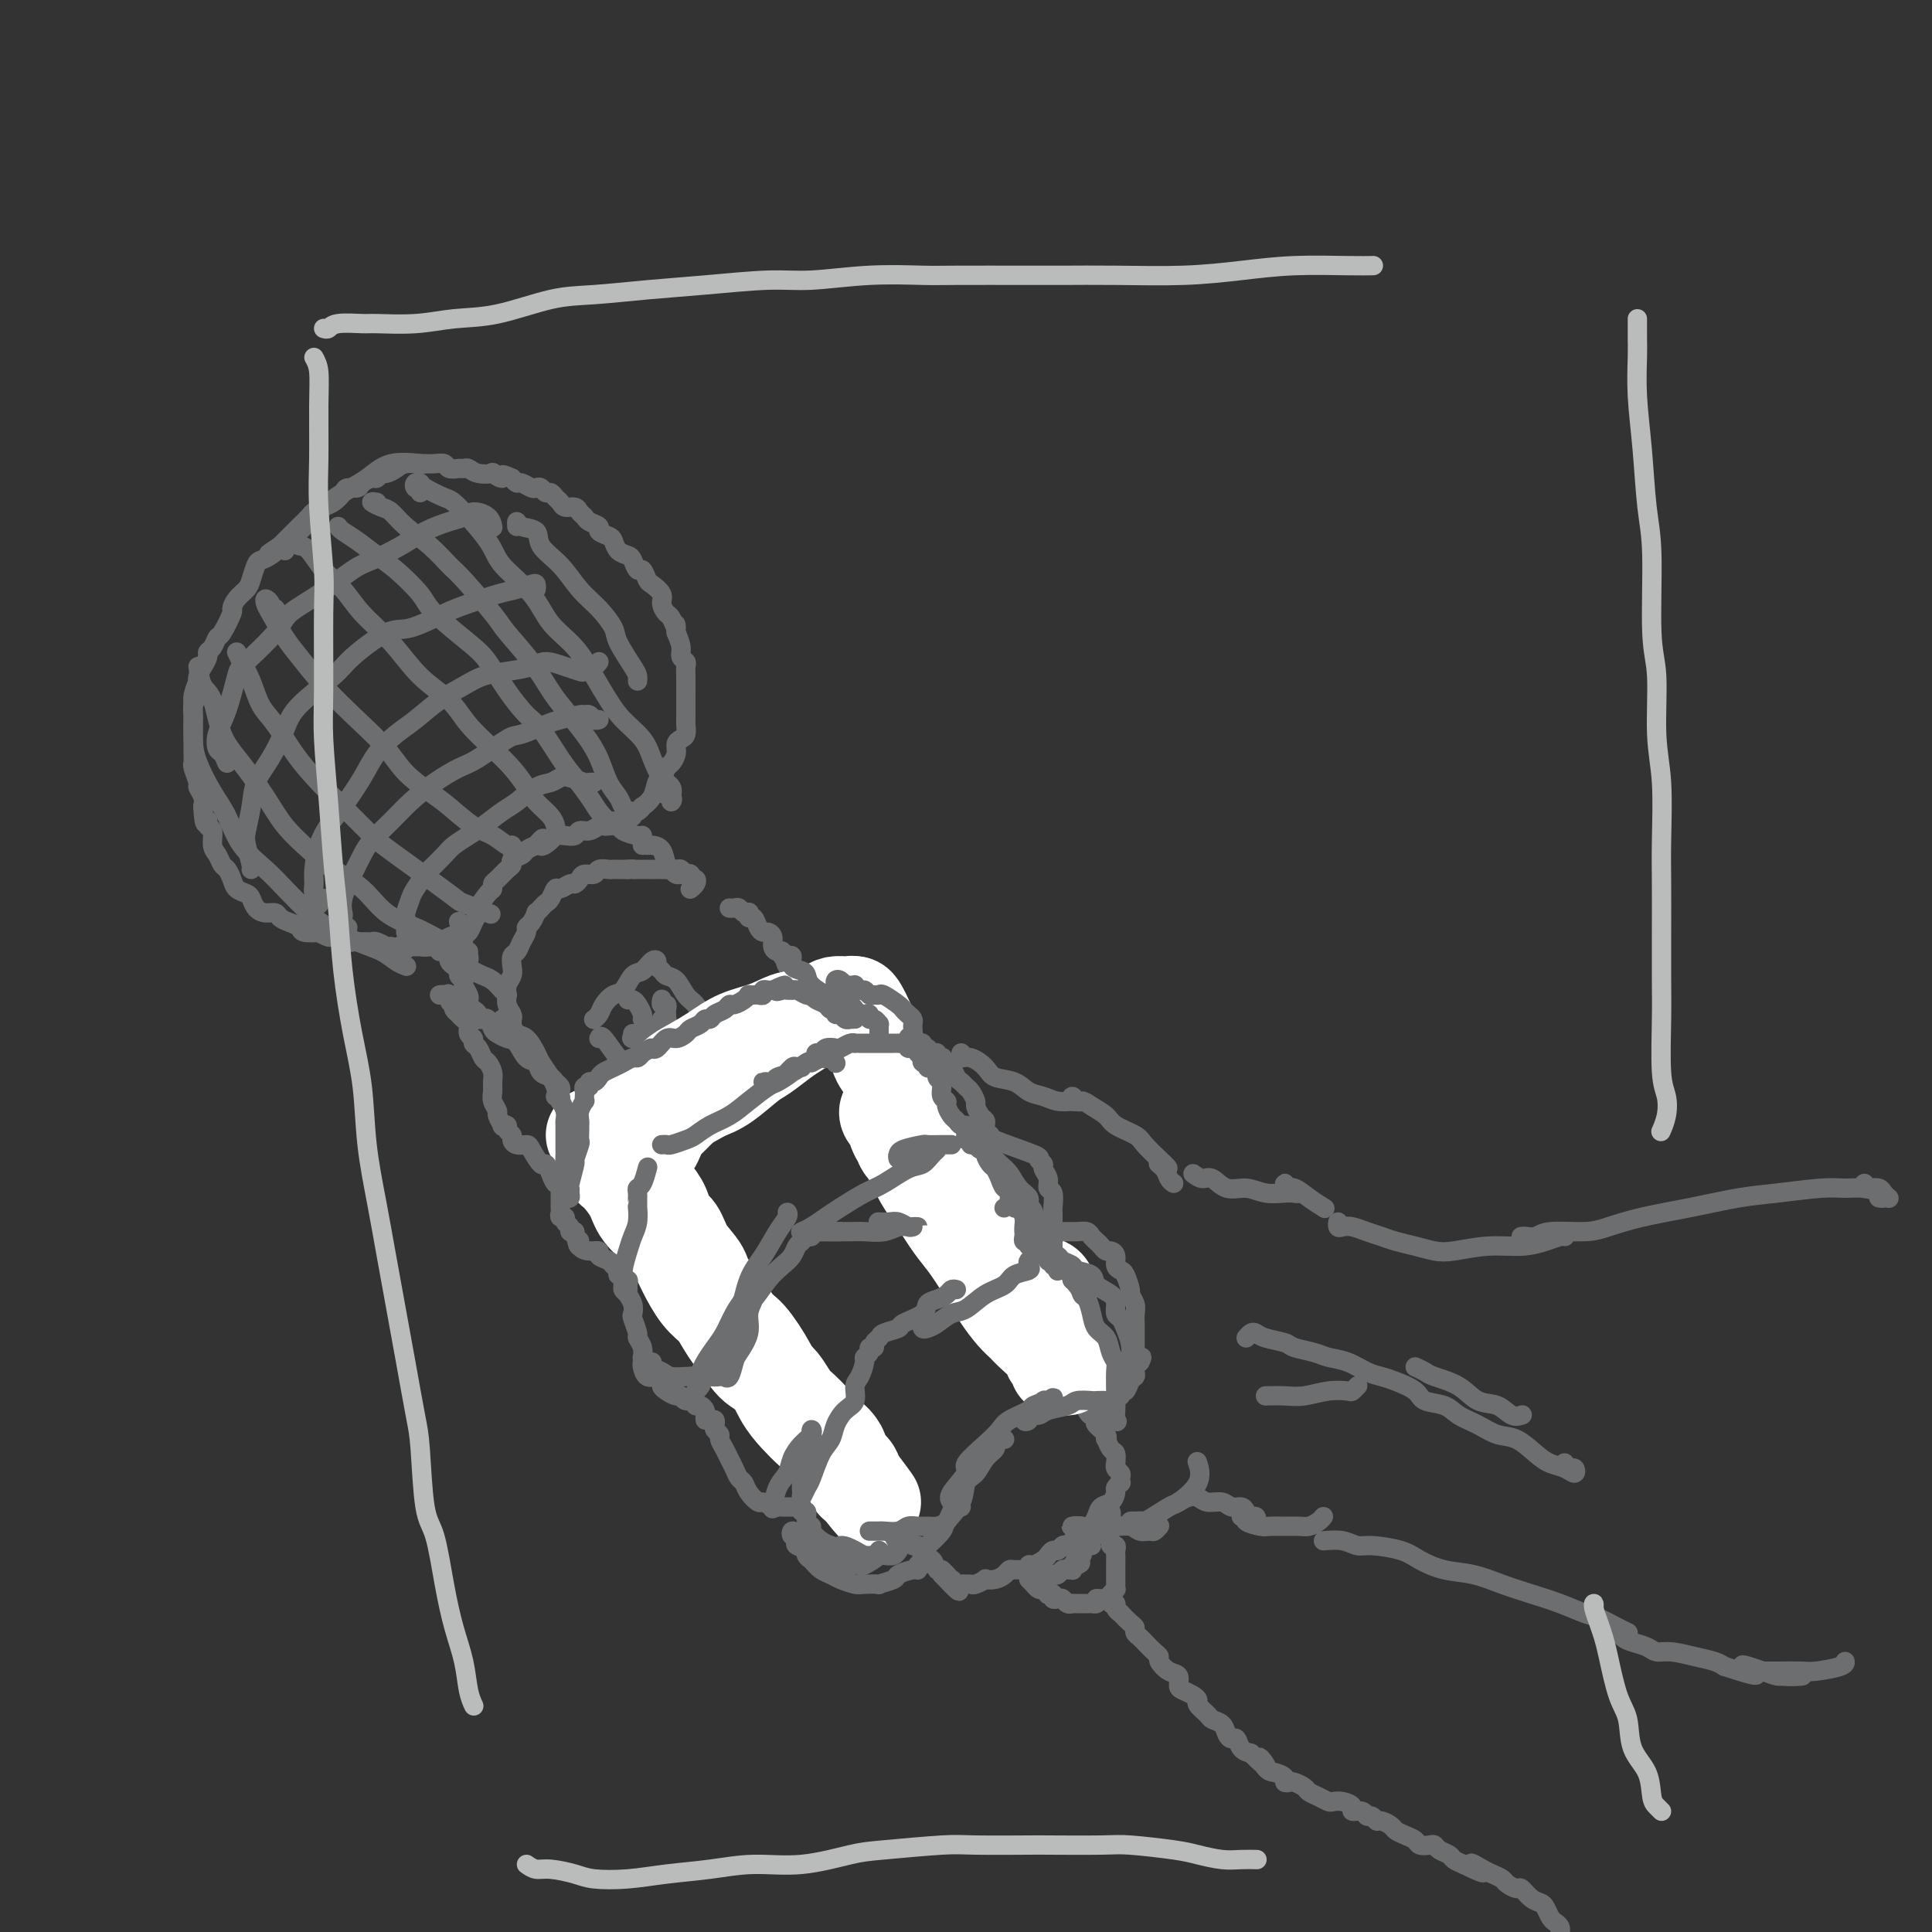 <svg viewBox='0 0 400 400' version='1.1' xmlns='http://www.w3.org/2000/svg' xmlns:xlink='http://www.w3.org/1999/xlink'><rect x="0" y="0" width="400" height="400" fill="#333333" stroke="none"/><g fill='none' stroke='rgb(109,110,112)' stroke-width='4' stroke-linecap='round' stroke-linejoin='round'><path d='M104,211c0.305,0.015 0.609,0.029 1,0c0.391,-0.029 0.868,-0.103 1,0c0.132,0.103 -0.082,0.383 0,1c0.082,0.617 0.459,1.572 1,2c0.541,0.428 1.245,0.328 2,1c0.755,0.672 1.562,2.117 2,3c0.438,0.883 0.506,1.203 1,2c0.494,0.797 1.413,2.070 2,3c0.587,0.930 0.843,1.517 1,2c0.157,0.483 0.216,0.863 1,2c0.784,1.137 2.293,3.030 3,4c0.707,0.970 0.612,1.016 1,2c0.388,0.984 1.257,2.906 2,4c0.743,1.094 1.359,1.361 2,2c0.641,0.639 1.307,1.651 2,3c0.693,1.349 1.412,3.036 2,4c0.588,0.964 1.046,1.204 2,2c0.954,0.796 2.405,2.148 3,3c0.595,0.852 0.333,1.205 1,2c0.667,0.795 2.261,2.032 3,3c0.739,0.968 0.622,1.667 1,2c0.378,0.333 1.252,0.301 2,1c0.748,0.699 1.369,2.130 2,3c0.631,0.870 1.272,1.177 2,2c0.728,0.823 1.542,2.160 2,3c0.458,0.840 0.560,1.183 1,2c0.440,0.817 1.217,2.108 2,3c0.783,0.892 1.571,1.383 2,2c0.429,0.617 0.500,1.358 1,2c0.500,0.642 1.429,1.183 2,2c0.571,0.817 0.786,1.908 1,3'/><path d='M155,281c8.317,10.961 3.608,3.362 2,1c-1.608,-2.362 -0.116,0.513 1,2c1.116,1.487 1.856,1.586 2,2c0.144,0.414 -0.310,1.141 0,2c0.310,0.859 1.382,1.849 2,2c0.618,0.151 0.781,-0.535 1,0c0.219,0.535 0.495,2.293 1,3c0.505,0.707 1.238,0.362 2,1c0.762,0.638 1.551,2.258 2,3c0.449,0.742 0.558,0.608 1,1c0.442,0.392 1.217,1.312 2,2c0.783,0.688 1.574,1.144 2,2c0.426,0.856 0.485,2.114 1,3c0.515,0.886 1.485,1.402 2,2c0.515,0.598 0.575,1.277 1,2c0.425,0.723 1.213,1.488 2,2c0.787,0.512 1.572,0.771 2,1c0.428,0.229 0.500,0.428 1,1c0.500,0.572 1.429,1.516 2,2c0.571,0.484 0.783,0.507 1,1c0.217,0.493 0.440,1.457 1,2c0.560,0.543 1.457,0.667 2,1c0.543,0.333 0.732,0.877 1,1c0.268,0.123 0.614,-0.176 1,0c0.386,0.176 0.810,0.825 1,1c0.190,0.175 0.146,-0.126 0,0c-0.146,0.126 -0.393,0.677 0,1c0.393,0.323 1.425,0.416 2,1c0.575,0.584 0.693,1.657 1,2c0.307,0.343 0.802,-0.045 1,0c0.198,0.045 0.099,0.522 0,1'/><path d='M195,326c6.427,6.896 2.495,1.638 1,0c-1.495,-1.638 -0.554,0.346 0,1c0.554,0.654 0.722,-0.021 1,0c0.278,0.021 0.666,0.737 1,1c0.334,0.263 0.613,0.071 1,0c0.387,-0.071 0.882,-0.023 1,0c0.118,0.023 -0.142,0.020 0,0c0.142,-0.020 0.685,-0.057 1,0c0.315,0.057 0.403,0.209 1,0c0.597,-0.209 1.704,-0.778 2,-1c0.296,-0.222 -0.220,-0.098 0,0c0.220,0.098 1.176,0.170 2,0c0.824,-0.170 1.517,-0.580 2,-1c0.483,-0.420 0.756,-0.849 1,-1c0.244,-0.151 0.460,-0.026 1,0c0.540,0.026 1.405,-0.049 2,0c0.595,0.049 0.919,0.221 1,0c0.081,-0.221 -0.080,-0.834 0,-1c0.080,-0.166 0.403,0.114 1,0c0.597,-0.114 1.469,-0.623 2,-1c0.531,-0.377 0.720,-0.623 1,-1c0.280,-0.377 0.653,-0.885 1,-1c0.347,-0.115 0.670,0.161 1,0c0.330,-0.161 0.666,-0.760 1,-1c0.334,-0.240 0.667,-0.120 1,0'/><path d='M221,320c3.335,-1.190 1.672,-0.165 1,0c-0.672,0.165 -0.353,-0.529 0,-1c0.353,-0.471 0.739,-0.720 1,-1c0.261,-0.280 0.398,-0.590 1,-1c0.602,-0.410 1.670,-0.921 2,-1c0.330,-0.079 -0.079,0.273 0,0c0.079,-0.273 0.647,-1.172 1,-2c0.353,-0.828 0.491,-1.585 1,-2c0.509,-0.415 1.390,-0.489 2,-1c0.610,-0.511 0.948,-1.460 1,-2c0.052,-0.540 -0.181,-0.669 0,-1c0.181,-0.331 0.777,-0.862 1,-1c0.223,-0.138 0.074,0.116 0,0c-0.074,-0.116 -0.073,-0.604 0,-1c0.073,-0.396 0.216,-0.702 0,-1c-0.216,-0.298 -0.793,-0.589 -1,-1c-0.207,-0.411 -0.045,-0.941 0,-1c0.045,-0.059 -0.027,0.353 0,0c0.027,-0.353 0.153,-1.470 0,-2c-0.153,-0.530 -0.584,-0.474 -1,-1c-0.416,-0.526 -0.816,-1.633 -1,-2c-0.184,-0.367 -0.152,0.005 0,0c0.152,-0.005 0.426,-0.386 0,-1c-0.426,-0.614 -1.550,-1.461 -2,-2c-0.450,-0.539 -0.225,-0.769 0,-1'/><path d='M227,294c-0.947,-2.052 -0.813,-1.182 -1,-1c-0.187,0.182 -0.694,-0.322 -1,-1c-0.306,-0.678 -0.410,-1.528 -1,-2c-0.590,-0.472 -1.667,-0.564 -2,-1c-0.333,-0.436 0.078,-1.215 0,-2c-0.078,-0.785 -0.646,-1.575 -1,-2c-0.354,-0.425 -0.494,-0.485 -1,-1c-0.506,-0.515 -1.378,-1.485 -2,-2c-0.622,-0.515 -0.993,-0.576 -1,-1c-0.007,-0.424 0.349,-1.213 0,-2c-0.349,-0.787 -1.403,-1.572 -2,-2c-0.597,-0.428 -0.736,-0.499 -1,-1c-0.264,-0.501 -0.653,-1.434 -1,-2c-0.347,-0.566 -0.652,-0.767 -1,-1c-0.348,-0.233 -0.737,-0.499 -1,-1c-0.263,-0.501 -0.399,-1.237 -1,-2c-0.601,-0.763 -1.667,-1.551 -2,-2c-0.333,-0.449 0.066,-0.558 0,-1c-0.066,-0.442 -0.599,-1.217 -1,-2c-0.401,-0.783 -0.671,-1.574 -1,-2c-0.329,-0.426 -0.718,-0.486 -1,-1c-0.282,-0.514 -0.456,-1.480 -1,-2c-0.544,-0.520 -1.459,-0.594 -2,-1c-0.541,-0.406 -0.709,-1.144 -1,-2c-0.291,-0.856 -0.707,-1.828 -1,-2c-0.293,-0.172 -0.463,0.458 -1,0c-0.537,-0.458 -1.439,-2.004 -2,-3c-0.561,-0.996 -0.779,-1.442 -1,-2c-0.221,-0.558 -0.444,-1.227 -1,-2c-0.556,-0.773 -1.445,-1.649 -2,-2c-0.555,-0.351 -0.778,-0.175 -1,0'/><path d='M192,246c-5.655,-7.604 -2.292,-2.615 -1,-1c1.292,1.615 0.514,-0.145 0,-1c-0.514,-0.855 -0.763,-0.806 -1,-1c-0.237,-0.194 -0.463,-0.629 -1,-1c-0.537,-0.371 -1.386,-0.676 -2,-1c-0.614,-0.324 -0.991,-0.667 -1,-1c-0.009,-0.333 0.352,-0.658 0,-1c-0.352,-0.342 -1.418,-0.702 -2,-1c-0.582,-0.298 -0.680,-0.534 -1,-1c-0.320,-0.466 -0.863,-1.160 -1,-2c-0.137,-0.840 0.131,-1.824 0,-2c-0.131,-0.176 -0.662,0.456 -1,0c-0.338,-0.456 -0.482,-2.002 -1,-3c-0.518,-0.998 -1.410,-1.450 -2,-2c-0.590,-0.550 -0.879,-1.198 -1,-2c-0.121,-0.802 -0.074,-1.758 0,-2c0.074,-0.242 0.175,0.231 0,0c-0.175,-0.231 -0.625,-1.165 -1,-2c-0.375,-0.835 -0.674,-1.571 -1,-2c-0.326,-0.429 -0.679,-0.553 -1,-1c-0.321,-0.447 -0.611,-1.219 -1,-2c-0.389,-0.781 -0.877,-1.570 -1,-2c-0.123,-0.430 0.121,-0.499 0,-1c-0.121,-0.501 -0.606,-1.434 -1,-2c-0.394,-0.566 -0.697,-0.767 -1,-1c-0.303,-0.233 -0.605,-0.500 -1,-1c-0.395,-0.500 -0.882,-1.233 -1,-2c-0.118,-0.767 0.133,-1.566 0,-2c-0.133,-0.434 -0.651,-0.501 -1,-1c-0.349,-0.499 -0.528,-1.428 -1,-2c-0.472,-0.572 -1.236,-0.786 -2,-1'/><path d='M164,202c-2.797,-5.278 -0.791,-1.974 0,-1c0.791,0.974 0.366,-0.382 0,-1c-0.366,-0.618 -0.672,-0.498 -1,-1c-0.328,-0.502 -0.679,-1.627 -1,-2c-0.321,-0.373 -0.611,0.006 -1,0c-0.389,-0.006 -0.878,-0.395 -1,-1c-0.122,-0.605 0.122,-1.424 0,-2c-0.122,-0.576 -0.611,-0.910 -1,-1c-0.389,-0.090 -0.679,0.063 -1,0c-0.321,-0.063 -0.674,-0.343 -1,-1c-0.326,-0.657 -0.626,-1.692 -1,-2c-0.374,-0.308 -0.821,0.110 -1,0c-0.179,-0.110 -0.089,-0.747 0,-1c0.089,-0.253 0.178,-0.120 0,0c-0.178,0.120 -0.622,0.228 -1,0c-0.378,-0.228 -0.689,-0.793 -1,-1c-0.311,-0.207 -0.622,-0.056 -1,0c-0.378,0.056 -0.822,0.016 -1,0c-0.178,-0.016 -0.089,-0.008 0,0'/><path d='M106,211c0.113,-0.260 0.225,-0.521 0,-1c-0.225,-0.479 -0.789,-1.178 -1,-2c-0.211,-0.822 -0.070,-1.767 0,-2c0.070,-0.233 0.071,0.246 0,0c-0.071,-0.246 -0.212,-1.217 0,-2c0.212,-0.783 0.777,-1.378 1,-2c0.223,-0.622 0.102,-1.269 0,-2c-0.102,-0.731 -0.186,-1.544 0,-2c0.186,-0.456 0.641,-0.555 1,-1c0.359,-0.445 0.622,-1.237 1,-2c0.378,-0.763 0.871,-1.496 1,-2c0.129,-0.504 -0.106,-0.779 0,-1c0.106,-0.221 0.553,-0.388 1,-1c0.447,-0.612 0.893,-1.668 1,-2c0.107,-0.332 -0.126,0.061 0,0c0.126,-0.061 0.610,-0.576 1,-1c0.390,-0.424 0.686,-0.759 1,-1c0.314,-0.241 0.647,-0.390 1,-1c0.353,-0.610 0.725,-1.683 1,-2c0.275,-0.317 0.454,0.121 1,0c0.546,-0.121 1.460,-0.802 2,-1c0.540,-0.198 0.707,0.087 1,0c0.293,-0.087 0.712,-0.545 1,-1c0.288,-0.455 0.444,-0.907 1,-1c0.556,-0.093 1.510,0.171 2,0c0.490,-0.171 0.515,-0.778 1,-1c0.485,-0.222 1.429,-0.060 2,0c0.571,0.060 0.769,0.016 1,0c0.231,-0.016 0.495,-0.005 1,0c0.505,0.005 1.253,0.002 2,0'/><path d='M130,180c1.582,-0.155 1.038,-0.042 1,0c-0.038,0.042 0.431,0.011 1,0c0.569,-0.011 1.237,-0.004 2,0c0.763,0.004 1.620,0.005 2,0c0.380,-0.005 0.283,-0.015 1,0c0.717,0.015 2.249,0.056 3,0c0.751,-0.056 0.722,-0.207 1,0c0.278,0.207 0.863,0.773 1,1c0.137,0.227 -0.172,0.116 0,0c0.172,-0.116 0.827,-0.238 1,0c0.173,0.238 -0.136,0.834 0,1c0.136,0.166 0.717,-0.100 1,0c0.283,0.100 0.269,0.565 0,1c-0.269,0.435 -0.791,0.838 -1,1c-0.209,0.162 -0.104,0.081 0,0'/><path d='M104,205c-0.672,-0.756 -1.343,-1.512 -2,-2c-0.657,-0.488 -1.299,-0.709 -2,-1c-0.701,-0.291 -1.459,-0.651 -2,-1c-0.541,-0.349 -0.863,-0.685 -1,-1c-0.137,-0.315 -0.089,-0.608 0,-1c0.089,-0.392 0.219,-0.882 0,-1c-0.219,-0.118 -0.788,0.138 -1,0c-0.212,-0.138 -0.068,-0.670 0,-1c0.068,-0.330 0.061,-0.460 0,-1c-0.061,-0.540 -0.176,-1.491 0,-2c0.176,-0.509 0.642,-0.578 1,-1c0.358,-0.422 0.608,-1.198 1,-2c0.392,-0.802 0.928,-1.630 1,-2c0.072,-0.370 -0.318,-0.283 0,-1c0.318,-0.717 1.346,-2.237 2,-3c0.654,-0.763 0.936,-0.768 1,-1c0.064,-0.232 -0.090,-0.692 0,-1c0.090,-0.308 0.423,-0.464 1,-1c0.577,-0.536 1.397,-1.453 2,-2c0.603,-0.547 0.990,-0.724 1,-1c0.010,-0.276 -0.358,-0.651 0,-1c0.358,-0.349 1.443,-0.671 2,-1c0.557,-0.329 0.588,-0.665 1,-1c0.412,-0.335 1.206,-0.667 2,-1'/><path d='M111,175c2.435,-2.895 1.024,-0.631 1,0c-0.024,0.631 1.341,-0.371 2,-1c0.659,-0.629 0.613,-0.886 1,-1c0.387,-0.114 1.207,-0.087 2,0c0.793,0.087 1.561,0.233 2,0c0.439,-0.233 0.550,-0.847 1,-1c0.450,-0.153 1.238,0.154 2,0c0.762,-0.154 1.498,-0.771 2,-1c0.502,-0.229 0.772,-0.072 1,0c0.228,0.072 0.415,0.057 1,0c0.585,-0.057 1.568,-0.156 2,0c0.432,0.156 0.312,0.567 1,1c0.688,0.433 2.184,0.887 3,1c0.816,0.113 0.951,-0.114 1,0c0.049,0.114 0.013,0.569 0,1c-0.013,0.431 -0.004,0.837 0,1c0.004,0.163 0.002,0.081 0,0'/><path d='M134,175c0.220,-0.028 0.440,-0.056 1,0c0.560,0.056 1.461,0.197 2,1c0.539,0.803 0.715,2.269 1,3c0.285,0.731 0.679,0.728 1,1c0.321,0.272 0.569,0.819 1,1c0.431,0.181 1.043,-0.003 1,0c-0.043,0.003 -0.742,0.193 -1,0c-0.258,-0.193 -0.074,-0.769 0,-1c0.074,-0.231 0.037,-0.115 0,0'/><path d='M130,168c-0.119,0.390 -0.238,0.780 0,1c0.238,0.220 0.832,0.270 1,0c0.168,-0.270 -0.092,-0.862 0,-1c0.092,-0.138 0.535,0.176 1,0c0.465,-0.176 0.951,-0.844 1,-1c0.049,-0.156 -0.338,0.200 0,0c0.338,-0.200 1.400,-0.956 2,-2c0.600,-1.044 0.739,-2.377 1,-3c0.261,-0.623 0.644,-0.538 1,-1c0.356,-0.462 0.687,-1.472 1,-2c0.313,-0.528 0.610,-0.574 1,-1c0.390,-0.426 0.875,-1.231 1,-2c0.125,-0.769 -0.110,-1.501 0,-2c0.110,-0.499 0.565,-0.764 1,-1c0.435,-0.236 0.848,-0.444 1,-1c0.152,-0.556 0.041,-1.462 0,-2c-0.041,-0.538 -0.011,-0.710 0,-1c0.011,-0.290 0.003,-0.700 0,-1c-0.003,-0.300 -0.001,-0.490 0,-1c0.001,-0.510 0.001,-1.341 0,-2c-0.001,-0.659 -0.004,-1.146 0,-2c0.004,-0.854 0.016,-2.076 0,-3c-0.016,-0.924 -0.060,-1.549 0,-2c0.060,-0.451 0.222,-0.729 0,-1c-0.222,-0.271 -0.829,-0.534 -1,-1c-0.171,-0.466 0.094,-1.133 0,-2c-0.094,-0.867 -0.547,-1.933 -1,-3'/><path d='M140,131c-0.260,-3.054 0.090,-1.188 0,-1c-0.090,0.188 -0.619,-1.302 -1,-2c-0.381,-0.698 -0.613,-0.605 -1,-1c-0.387,-0.395 -0.930,-1.277 -1,-2c-0.070,-0.723 0.332,-1.288 0,-2c-0.332,-0.712 -1.399,-1.570 -2,-2c-0.601,-0.430 -0.737,-0.430 -1,-1c-0.263,-0.570 -0.651,-1.710 -1,-2c-0.349,-0.290 -0.657,0.269 -1,0c-0.343,-0.269 -0.720,-1.367 -1,-2c-0.280,-0.633 -0.461,-0.799 -1,-1c-0.539,-0.201 -1.435,-0.435 -2,-1c-0.565,-0.565 -0.799,-1.461 -1,-2c-0.201,-0.539 -0.368,-0.722 -1,-1c-0.632,-0.278 -1.728,-0.652 -2,-1c-0.272,-0.348 0.279,-0.672 0,-1c-0.279,-0.328 -1.388,-0.662 -2,-1c-0.612,-0.338 -0.727,-0.682 -1,-1c-0.273,-0.318 -0.703,-0.610 -1,-1c-0.297,-0.390 -0.461,-0.879 -1,-1c-0.539,-0.121 -1.454,0.126 -2,0c-0.546,-0.126 -0.724,-0.626 -1,-1c-0.276,-0.374 -0.652,-0.622 -1,-1c-0.348,-0.378 -0.670,-0.885 -1,-1c-0.330,-0.115 -0.670,0.161 -1,0c-0.330,-0.161 -0.652,-0.760 -1,-1c-0.348,-0.240 -0.723,-0.119 -1,0c-0.277,0.119 -0.456,0.238 -1,0c-0.544,-0.238 -1.454,-0.833 -2,-1c-0.546,-0.167 -0.727,0.095 -1,0c-0.273,-0.095 -0.636,-0.548 -1,-1'/><path d='M106,99c-3.105,-1.487 -1.868,-0.206 -2,0c-0.132,0.206 -1.632,-0.663 -2,-1c-0.368,-0.337 0.397,-0.143 0,0c-0.397,0.143 -1.956,0.236 -3,0c-1.044,-0.236 -1.574,-0.799 -2,-1c-0.426,-0.201 -0.747,-0.040 -1,0c-0.253,0.040 -0.439,-0.042 -1,0c-0.561,0.042 -1.496,0.208 -2,0c-0.504,-0.208 -0.576,-0.788 -1,-1c-0.424,-0.212 -1.202,-0.054 -2,0c-0.798,0.054 -1.618,0.004 -2,0c-0.382,-0.004 -0.326,0.036 -1,0c-0.674,-0.036 -2.079,-0.149 -3,0c-0.921,0.149 -1.359,0.561 -2,1c-0.641,0.439 -1.485,0.905 -2,1c-0.515,0.095 -0.700,-0.181 -1,0c-0.300,0.181 -0.714,0.818 -1,1c-0.286,0.182 -0.443,-0.093 -1,0c-0.557,0.093 -1.514,0.554 -2,1c-0.486,0.446 -0.501,0.879 -1,1c-0.499,0.121 -1.481,-0.069 -2,0c-0.519,0.069 -0.573,0.396 -1,1c-0.427,0.604 -1.226,1.484 -2,2c-0.774,0.516 -1.522,0.668 -2,1c-0.478,0.332 -0.687,0.844 -1,1c-0.313,0.156 -0.731,-0.043 -1,0c-0.269,0.043 -0.390,0.329 -1,1c-0.610,0.671 -1.710,1.726 -2,2c-0.290,0.274 0.230,-0.234 0,0c-0.230,0.234 -1.208,1.210 -2,2c-0.792,0.790 -1.396,1.395 -2,2'/><path d='M58,113c-4.217,2.811 -1.760,1.337 -1,1c0.760,-0.337 -0.177,0.462 -1,1c-0.823,0.538 -1.533,0.815 -2,1c-0.467,0.185 -0.690,0.278 -1,1c-0.310,0.722 -0.708,2.074 -1,3c-0.292,0.926 -0.477,1.425 -1,2c-0.523,0.575 -1.383,1.224 -2,2c-0.617,0.776 -0.991,1.679 -1,2c-0.009,0.321 0.347,0.061 0,1c-0.347,0.939 -1.399,3.077 -2,4c-0.601,0.923 -0.752,0.632 -1,1c-0.248,0.368 -0.592,1.397 -1,2c-0.408,0.603 -0.880,0.780 -1,1c-0.120,0.220 0.112,0.482 0,1c-0.112,0.518 -0.570,1.293 -1,2c-0.430,0.707 -0.833,1.345 -1,2c-0.167,0.655 -0.097,1.328 0,2c0.097,0.672 0.222,1.344 0,2c-0.222,0.656 -0.792,1.297 -1,2c-0.208,0.703 -0.056,1.468 0,2c0.056,0.532 0.015,0.833 0,1c-0.015,0.167 -0.004,0.202 0,1c0.004,0.798 -0.000,2.358 0,3c0.000,0.642 0.004,0.365 0,1c-0.004,0.635 -0.016,2.183 0,3c0.016,0.817 0.061,0.904 0,1c-0.061,0.096 -0.226,0.200 0,1c0.226,0.800 0.844,2.297 1,3c0.156,0.703 -0.150,0.612 0,1c0.150,0.388 0.757,1.254 1,2c0.243,0.746 0.121,1.373 0,2'/><path d='M42,167c0.244,5.110 0.853,3.385 1,3c0.147,-0.385 -0.168,0.569 0,1c0.168,0.431 0.818,0.338 1,1c0.182,0.662 -0.106,2.078 0,3c0.106,0.922 0.605,1.350 1,2c0.395,0.650 0.687,1.522 1,2c0.313,0.478 0.647,0.561 1,1c0.353,0.439 0.724,1.234 1,2c0.276,0.766 0.458,1.501 1,2c0.542,0.499 1.445,0.760 2,1c0.555,0.240 0.764,0.460 1,1c0.236,0.540 0.500,1.402 1,2c0.500,0.598 1.238,0.934 2,1c0.762,0.066 1.550,-0.136 2,0c0.450,0.136 0.563,0.611 1,1c0.437,0.389 1.197,0.692 2,1c0.803,0.308 1.648,0.623 2,1c0.352,0.377 0.211,0.818 1,1c0.789,0.182 2.509,0.105 3,0c0.491,-0.105 -0.249,-0.238 0,0c0.249,0.238 1.485,0.849 2,1c0.515,0.151 0.309,-0.156 1,0c0.691,0.156 2.280,0.774 3,1c0.720,0.226 0.573,0.060 1,0c0.427,-0.060 1.429,-0.012 2,0c0.571,0.012 0.713,-0.011 1,0c0.287,0.011 0.721,0.055 1,0c0.279,-0.055 0.405,-0.211 1,0c0.595,0.211 1.660,0.788 2,1c0.340,0.212 -0.046,0.061 0,0c0.046,-0.061 0.523,-0.030 1,0'/><path d='M81,196c4.737,1.238 2.578,0.331 2,0c-0.578,-0.331 0.424,-0.088 1,0c0.576,0.088 0.725,0.021 1,0c0.275,-0.021 0.674,0.005 1,0c0.326,-0.005 0.578,-0.042 1,0c0.422,0.042 1.013,0.161 2,0c0.987,-0.161 2.369,-0.604 3,-1c0.631,-0.396 0.509,-0.745 1,-1c0.491,-0.255 1.594,-0.415 2,-1c0.406,-0.585 0.116,-1.596 0,-2c-0.116,-0.404 -0.058,-0.202 0,0'/><path d='M41,141c-0.426,1.081 -0.851,2.161 -1,3c-0.149,0.839 -0.020,1.436 0,3c0.020,1.564 -0.068,4.094 0,6c0.068,1.906 0.293,3.188 1,5c0.707,1.812 1.895,4.153 3,6c1.105,1.847 2.126,3.201 3,5c0.874,1.799 1.600,4.042 3,6c1.400,1.958 3.476,3.631 5,5c1.524,1.369 2.498,2.436 4,4c1.502,1.564 3.532,3.627 5,5c1.468,1.373 2.373,2.056 4,3c1.627,0.944 3.978,2.148 6,3c2.022,0.852 3.717,1.352 5,2c1.283,0.648 2.153,1.444 3,2c0.847,0.556 1.671,0.873 2,1c0.329,0.127 0.165,0.063 0,0'/><path d='M41,138c0.234,1.527 0.467,3.054 1,4c0.533,0.946 1.365,1.312 2,3c0.635,1.688 1.071,4.699 2,7c0.929,2.301 2.350,3.893 4,6c1.650,2.107 3.529,4.729 5,7c1.471,2.271 2.533,4.190 4,6c1.467,1.810 3.337,3.510 5,5c1.663,1.490 3.119,2.769 5,4c1.881,1.231 4.188,2.413 6,4c1.812,1.587 3.129,3.578 5,5c1.871,1.422 4.295,2.276 6,3c1.705,0.724 2.692,1.318 4,2c1.308,0.682 2.938,1.451 4,2c1.062,0.549 1.555,0.879 2,1c0.445,0.121 0.841,0.035 1,0c0.159,-0.035 0.079,-0.017 0,0'/><path d='M49,135c0.239,0.522 0.478,1.044 1,2c0.522,0.956 1.327,2.347 2,4c0.673,1.653 1.214,3.567 2,5c0.786,1.433 1.817,2.383 3,4c1.183,1.617 2.518,3.901 4,6c1.482,2.099 3.113,4.013 5,6c1.887,1.987 4.031,4.047 6,6c1.969,1.953 3.761,3.799 5,5c1.239,1.201 1.923,1.758 5,4c3.077,2.242 8.546,6.168 11,8c2.454,1.832 1.891,1.570 3,2c1.109,0.430 3.888,1.551 5,2c1.112,0.449 0.556,0.224 0,0'/><path d='M58,128c-0.414,-0.454 -0.828,-0.909 -1,-1c-0.172,-0.091 -0.102,0.181 0,0c0.102,-0.181 0.237,-0.816 0,-1c-0.237,-0.184 -0.847,0.084 -1,0c-0.153,-0.084 0.150,-0.518 0,-1c-0.150,-0.482 -0.754,-1.012 -1,-1c-0.246,0.012 -0.133,0.566 0,1c0.133,0.434 0.288,0.747 1,2c0.712,1.253 1.983,3.447 3,5c1.017,1.553 1.782,2.466 3,4c1.218,1.534 2.888,3.688 5,6c2.112,2.312 4.664,4.781 7,7c2.336,2.219 4.456,4.188 6,6c1.544,1.812 2.513,3.468 4,5c1.487,1.532 3.491,2.940 5,4c1.509,1.060 2.524,1.772 4,3c1.476,1.228 3.415,2.974 5,4c1.585,1.026 2.817,1.333 4,2c1.183,0.667 2.317,1.694 3,2c0.683,0.306 0.915,-0.110 1,0c0.085,0.110 0.024,0.746 0,1c-0.024,0.254 -0.012,0.127 0,0'/><path d='M62,113c0.605,0.060 1.210,0.120 2,1c0.790,0.880 1.766,2.580 3,4c1.234,1.420 2.725,2.560 4,4c1.275,1.440 2.335,3.181 4,5c1.665,1.819 3.936,3.715 6,6c2.064,2.285 3.921,4.960 6,7c2.079,2.040 4.381,3.445 6,5c1.619,1.555 2.554,3.259 4,5c1.446,1.741 3.403,3.520 5,5c1.597,1.480 2.834,2.663 4,4c1.166,1.337 2.260,2.828 3,4c0.740,1.172 1.126,2.026 2,3c0.874,0.974 2.235,2.070 3,3c0.765,0.930 0.933,1.694 1,2c0.067,0.306 0.034,0.153 0,0'/><path d='M70,109c0.182,0.272 0.364,0.544 1,1c0.636,0.456 1.727,1.095 3,2c1.273,0.905 2.728,2.077 4,3c1.272,0.923 2.359,1.599 4,3c1.641,1.401 3.835,3.528 5,5c1.165,1.472 1.302,2.289 3,4c1.698,1.711 4.956,4.317 7,6c2.044,1.683 2.872,2.442 4,4c1.128,1.558 2.556,3.914 4,6c1.444,2.086 2.904,3.902 4,5c1.096,1.098 1.826,1.477 3,3c1.174,1.523 2.790,4.191 4,6c1.210,1.809 2.013,2.758 3,4c0.987,1.242 2.160,2.778 3,4c0.840,1.222 1.349,2.132 2,3c0.651,0.868 1.445,1.695 2,2c0.555,0.305 0.873,0.087 1,0c0.127,-0.087 0.064,-0.044 0,0'/><path d='M78,104c-0.604,-0.101 -1.208,-0.201 -1,0c0.208,0.201 1.228,0.705 2,1c0.772,0.295 1.295,0.382 2,1c0.705,0.618 1.593,1.769 3,3c1.407,1.231 3.333,2.543 5,4c1.667,1.457 3.075,3.059 4,4c0.925,0.941 1.367,1.221 3,3c1.633,1.779 4.456,5.058 6,7c1.544,1.942 1.810,2.546 3,4c1.190,1.454 3.306,3.759 5,6c1.694,2.241 2.967,4.417 4,6c1.033,1.583 1.825,2.574 3,4c1.175,1.426 2.734,3.289 4,5c1.266,1.711 2.238,3.271 3,5c0.762,1.729 1.315,3.626 2,5c0.685,1.374 1.503,2.224 2,3c0.497,0.776 0.672,1.478 1,2c0.328,0.522 0.808,0.863 1,1c0.192,0.137 0.096,0.068 0,0'/><path d='M87,102c-0.028,-0.415 -0.056,-0.830 0,-1c0.056,-0.170 0.197,-0.096 0,0c-0.197,0.096 -0.733,0.215 -1,0c-0.267,-0.215 -0.266,-0.764 0,-1c0.266,-0.236 0.796,-0.160 1,0c0.204,0.160 0.081,0.403 1,1c0.919,0.597 2.879,1.547 4,2c1.121,0.453 1.404,0.410 3,2c1.596,1.590 4.506,4.814 6,7c1.494,2.186 1.572,3.332 3,5c1.428,1.668 4.206,3.856 6,6c1.794,2.144 2.604,4.243 4,6c1.396,1.757 3.379,3.173 5,5c1.621,1.827 2.882,4.067 4,6c1.118,1.933 2.095,3.561 3,5c0.905,1.439 1.739,2.689 3,4c1.261,1.311 2.951,2.683 4,4c1.049,1.317 1.457,2.578 2,4c0.543,1.422 1.219,3.005 2,4c0.781,0.995 1.666,1.403 2,2c0.334,0.597 0.118,1.382 0,2c-0.118,0.618 -0.137,1.069 0,1c0.137,-0.069 0.428,-0.658 0,-1c-0.428,-0.342 -1.577,-0.438 -2,-1c-0.423,-0.562 -0.121,-1.589 0,-2c0.121,-0.411 0.060,-0.205 0,0'/><path d='M107,109c-0.023,-0.524 -0.047,-1.047 0,-1c0.047,0.047 0.164,0.666 1,1c0.836,0.334 2.390,0.385 3,1c0.610,0.615 0.276,1.796 1,3c0.724,1.204 2.507,2.431 4,4c1.493,1.569 2.698,3.481 4,5c1.302,1.519 2.703,2.644 4,4c1.297,1.356 2.491,2.941 3,4c0.509,1.059 0.332,1.590 1,3c0.668,1.410 2.179,3.697 3,5c0.821,1.303 0.952,1.620 1,2c0.048,0.380 0.014,0.823 0,1c-0.014,0.177 -0.007,0.089 0,0'/><path d='M84,193c0.002,-0.337 0.004,-0.675 0,-1c-0.004,-0.325 -0.013,-0.638 0,-1c0.013,-0.362 0.049,-0.773 0,-1c-0.049,-0.227 -0.184,-0.268 0,-1c0.184,-0.732 0.686,-2.153 1,-3c0.314,-0.847 0.439,-1.119 1,-2c0.561,-0.881 1.557,-2.372 2,-3c0.443,-0.628 0.333,-0.394 1,-1c0.667,-0.606 2.111,-2.053 3,-3c0.889,-0.947 1.223,-1.393 2,-2c0.777,-0.607 1.996,-1.375 3,-2c1.004,-0.625 1.791,-1.109 3,-2c1.209,-0.891 2.838,-2.190 4,-3c1.162,-0.810 1.857,-1.132 3,-2c1.143,-0.868 2.733,-2.281 4,-3c1.267,-0.719 2.209,-0.743 3,-1c0.791,-0.257 1.431,-0.748 2,-1c0.569,-0.252 1.067,-0.264 2,0c0.933,0.264 2.302,0.803 3,1c0.698,0.197 0.726,0.053 1,0c0.274,-0.053 0.792,-0.015 1,0c0.208,0.015 0.104,0.008 0,0'/><path d='M72,192c-0.419,0.212 -0.839,0.423 -1,0c-0.161,-0.423 -0.065,-1.482 0,-2c0.065,-0.518 0.099,-0.497 0,-1c-0.099,-0.503 -0.330,-1.530 0,-3c0.330,-1.470 1.220,-3.383 2,-5c0.780,-1.617 1.449,-2.939 2,-4c0.551,-1.061 0.983,-1.860 2,-3c1.017,-1.140 2.618,-2.621 4,-4c1.382,-1.379 2.545,-2.657 4,-4c1.455,-1.343 3.202,-2.750 5,-4c1.798,-1.250 3.647,-2.342 5,-3c1.353,-0.658 2.208,-0.883 4,-2c1.792,-1.117 4.519,-3.126 6,-4c1.481,-0.874 1.717,-0.612 3,-1c1.283,-0.388 3.615,-1.425 5,-2c1.385,-0.575 1.824,-0.686 3,-1c1.176,-0.314 3.089,-0.830 4,-1c0.911,-0.170 0.819,0.007 1,0c0.181,-0.007 0.636,-0.198 1,0c0.364,0.198 0.636,0.784 1,1c0.364,0.216 0.818,0.062 1,0c0.182,-0.062 0.091,-0.031 0,0'/><path d='M67,186c-0.453,0.374 -0.907,0.748 -1,1c-0.093,0.252 0.173,0.381 0,0c-0.173,-0.381 -0.787,-1.274 -1,-2c-0.213,-0.726 -0.025,-1.287 0,-2c0.025,-0.713 -0.114,-1.579 0,-3c0.114,-1.421 0.480,-3.398 1,-5c0.520,-1.602 1.195,-2.831 2,-4c0.805,-1.169 1.740,-2.279 3,-4c1.260,-1.721 2.846,-4.053 4,-6c1.154,-1.947 1.876,-3.508 3,-5c1.124,-1.492 2.648,-2.914 4,-4c1.352,-1.086 2.530,-1.835 4,-3c1.470,-1.165 3.230,-2.745 5,-4c1.770,-1.255 3.550,-2.183 5,-3c1.450,-0.817 2.569,-1.523 4,-2c1.431,-0.477 3.175,-0.727 5,-1c1.825,-0.273 3.731,-0.570 5,-1c1.269,-0.430 1.902,-0.994 3,-1c1.098,-0.006 2.662,0.545 4,1c1.338,0.455 2.450,0.815 3,1c0.550,0.185 0.539,0.194 1,0c0.461,-0.194 1.393,-0.591 2,-1c0.607,-0.409 0.888,-0.831 1,-1c0.112,-0.169 0.056,-0.084 0,0'/><path d='M52,180c0.106,-0.029 0.212,-0.058 0,-1c-0.212,-0.942 -0.742,-2.798 -1,-4c-0.258,-1.202 -0.245,-1.749 0,-3c0.245,-1.251 0.722,-3.207 1,-5c0.278,-1.793 0.358,-3.425 1,-5c0.642,-1.575 1.848,-3.094 3,-5c1.152,-1.906 2.251,-4.200 3,-6c0.749,-1.800 1.148,-3.107 3,-5c1.852,-1.893 5.156,-4.374 7,-6c1.844,-1.626 2.227,-2.399 4,-4c1.773,-1.601 4.935,-4.029 7,-5c2.065,-0.971 3.031,-0.483 5,-1c1.969,-0.517 4.941,-2.037 7,-3c2.059,-0.963 3.207,-1.369 5,-2c1.793,-0.631 4.232,-1.486 6,-2c1.768,-0.514 2.866,-0.688 4,-1c1.134,-0.312 2.304,-0.764 3,-1c0.696,-0.236 0.918,-0.256 1,0c0.082,0.256 0.023,0.787 0,1c-0.023,0.213 -0.012,0.106 0,0'/><path d='M47,158c-0.322,-0.797 -0.643,-1.593 -1,-2c-0.357,-0.407 -0.749,-0.423 -1,-1c-0.251,-0.577 -0.362,-1.715 0,-3c0.362,-1.285 1.196,-2.717 2,-5c0.804,-2.283 1.577,-5.417 2,-7c0.423,-1.583 0.498,-1.615 2,-3c1.502,-1.385 4.433,-4.124 6,-6c1.567,-1.876 1.769,-2.890 3,-4c1.231,-1.110 3.489,-2.317 6,-4c2.511,-1.683 5.274,-3.841 7,-5c1.726,-1.159 2.416,-1.318 4,-2c1.584,-0.682 4.061,-1.886 6,-3c1.939,-1.114 3.339,-2.139 5,-3c1.661,-0.861 3.584,-1.558 5,-2c1.416,-0.442 2.327,-0.630 3,-1c0.673,-0.370 1.108,-0.924 2,-1c0.892,-0.076 2.240,0.326 3,1c0.760,0.674 0.931,1.621 1,2c0.069,0.379 0.034,0.189 0,0'/><path d='M59,114c0.344,-0.765 0.688,-1.531 1,-2c0.312,-0.469 0.593,-0.642 1,-1c0.407,-0.358 0.941,-0.902 2,-2c1.059,-1.098 2.642,-2.749 4,-4c1.358,-1.251 2.491,-2.100 4,-3c1.509,-0.900 3.394,-1.849 5,-3c1.606,-1.151 2.932,-2.502 5,-3c2.068,-0.498 4.876,-0.142 6,0c1.124,0.142 0.562,0.071 0,0'/><path d='M124,215c0.165,-0.371 0.331,-0.742 1,0c0.669,0.742 1.842,2.597 3,4c1.158,1.403 2.303,2.356 3,3c0.697,0.644 0.947,0.981 2,2c1.053,1.019 2.908,2.722 4,4c1.092,1.278 1.420,2.133 2,3c0.580,0.867 1.412,1.746 2,2c0.588,0.254 0.931,-0.116 1,0c0.069,0.116 -0.137,0.719 0,1c0.137,0.281 0.618,0.240 1,0c0.382,-0.240 0.665,-0.679 1,-1c0.335,-0.321 0.724,-0.523 1,-1c0.276,-0.477 0.441,-1.228 1,-2c0.559,-0.772 1.513,-1.566 2,-2c0.487,-0.434 0.508,-0.508 1,-1c0.492,-0.492 1.456,-1.404 2,-2c0.544,-0.596 0.668,-0.878 1,-1c0.332,-0.122 0.873,-0.084 1,0c0.127,0.084 -0.158,0.215 0,0c0.158,-0.215 0.759,-0.776 1,-1c0.241,-0.224 0.120,-0.112 0,0'/><path d='M155,221c-0.365,-0.357 -0.731,-0.715 -1,-1c-0.269,-0.285 -0.442,-0.498 -1,-1c-0.558,-0.502 -1.500,-1.293 -2,-2c-0.500,-0.707 -0.557,-1.329 -1,-2c-0.443,-0.671 -1.273,-1.392 -2,-2c-0.727,-0.608 -1.350,-1.104 -2,-2c-0.650,-0.896 -1.326,-2.190 -2,-3c-0.674,-0.810 -1.347,-1.134 -2,-2c-0.653,-0.866 -1.285,-2.274 -2,-3c-0.715,-0.726 -1.514,-0.771 -2,-1c-0.486,-0.229 -0.658,-0.643 -1,-1c-0.342,-0.357 -0.854,-0.659 -1,-1c-0.146,-0.341 0.074,-0.722 0,-1c-0.074,-0.278 -0.442,-0.454 -1,0c-0.558,0.454 -1.305,1.539 -2,2c-0.695,0.461 -1.338,0.298 -2,1c-0.662,0.702 -1.344,2.269 -2,3c-0.656,0.731 -1.286,0.627 -2,1c-0.714,0.373 -1.512,1.224 -2,2c-0.488,0.776 -0.667,1.476 -1,2c-0.333,0.524 -0.820,0.872 -1,1c-0.180,0.128 -0.051,0.037 0,0c0.051,-0.037 0.026,-0.018 0,0'/><path d='M134,222c0.335,-0.054 0.670,-0.107 1,0c0.330,0.107 0.656,0.376 1,0c0.344,-0.376 0.708,-1.396 1,-2c0.292,-0.604 0.513,-0.793 1,-1c0.487,-0.207 1.241,-0.434 2,-1c0.759,-0.566 1.523,-1.471 2,-2c0.477,-0.529 0.667,-0.681 1,-1c0.333,-0.319 0.809,-0.805 1,-1c0.191,-0.195 0.095,-0.097 0,0'/><path d='M131,214c0.062,0.454 0.125,0.907 0,1c-0.125,0.093 -0.437,-0.175 0,0c0.437,0.175 1.624,0.793 2,1c0.376,0.207 -0.058,0.004 0,0c0.058,-0.004 0.608,0.192 1,0c0.392,-0.192 0.627,-0.773 1,-1c0.373,-0.227 0.884,-0.099 1,0c0.116,0.099 -0.165,0.171 0,0c0.165,-0.171 0.775,-0.584 1,-1c0.225,-0.416 0.064,-0.833 0,-1c-0.064,-0.167 -0.032,-0.083 0,0'/><path d='M130,207c0.340,-0.061 0.679,-0.121 1,0c0.321,0.121 0.622,0.425 1,1c0.378,0.575 0.833,1.422 1,2c0.167,0.578 0.045,0.886 0,1c-0.045,0.114 -0.013,0.032 0,0c0.013,-0.032 0.006,-0.016 0,0'/><path d='M134,213c0.340,0.009 0.680,0.017 1,0c0.320,-0.017 0.621,-0.061 1,0c0.379,0.061 0.837,0.226 1,0c0.163,-0.226 0.029,-0.844 0,-1c-0.029,-0.156 0.045,0.151 0,0c-0.045,-0.151 -0.208,-0.761 0,-1c0.208,-0.239 0.789,-0.106 1,0c0.211,0.106 0.053,0.187 0,0c-0.053,-0.187 -0.000,-0.642 0,-1c0.000,-0.358 -0.053,-0.618 0,-1c0.053,-0.382 0.210,-0.887 0,-1c-0.210,-0.113 -0.788,0.166 -1,0c-0.212,-0.166 -0.057,-0.775 0,-1c0.057,-0.225 0.016,-0.064 0,0c-0.016,0.064 -0.008,0.032 0,0'/><path d='M142,226c-0.423,0.089 -0.846,0.179 -1,0c-0.154,-0.179 -0.038,-0.625 0,-1c0.038,-0.375 -0.001,-0.679 0,-1c0.001,-0.321 0.042,-0.660 0,-1c-0.042,-0.340 -0.166,-0.680 0,-1c0.166,-0.320 0.623,-0.622 1,-1c0.377,-0.378 0.675,-0.834 1,-1c0.325,-0.166 0.675,-0.041 1,0c0.325,0.041 0.623,-0.003 1,0c0.377,0.003 0.833,0.052 1,0c0.167,-0.052 0.045,-0.206 0,0c-0.045,0.206 -0.013,0.773 0,1c0.013,0.227 0.006,0.113 0,0'/><path d='M146,225c-0.111,0.311 -0.222,0.622 0,1c0.222,0.378 0.778,0.822 1,1c0.222,0.178 0.111,0.089 0,0'/><path d='M214,326c0.137,-0.431 0.274,-0.862 0,-1c-0.274,-0.138 -0.959,0.015 -1,0c-0.041,-0.015 0.563,-0.200 1,0c0.437,0.200 0.709,0.785 1,1c0.291,0.215 0.603,0.059 1,0c0.397,-0.059 0.880,-0.019 1,0c0.120,0.019 -0.123,0.019 0,0c0.123,-0.019 0.611,-0.058 1,0c0.389,0.058 0.679,0.213 1,0c0.321,-0.213 0.674,-0.793 1,-1c0.326,-0.207 0.626,-0.042 1,0c0.374,0.042 0.822,-0.040 1,0c0.178,0.040 0.086,0.203 0,0c-0.086,-0.203 -0.168,-0.772 0,-1c0.168,-0.228 0.584,-0.114 1,0'/><path d='M223,324c1.409,-0.472 0.430,-0.652 0,-1c-0.430,-0.348 -0.311,-0.863 0,-1c0.311,-0.137 0.815,0.104 1,0c0.185,-0.104 0.050,-0.553 0,-1c-0.050,-0.447 -0.014,-0.893 0,-1c0.014,-0.107 0.005,0.125 0,0c-0.005,-0.125 -0.005,-0.608 0,-1c0.005,-0.392 0.016,-0.693 0,-1c-0.016,-0.307 -0.060,-0.618 0,-1c0.060,-0.382 0.225,-0.834 0,-1c-0.225,-0.166 -0.841,-0.046 -1,0c-0.159,0.046 0.138,0.016 0,0c-0.138,-0.016 -0.713,-0.019 -1,0c-0.287,0.019 -0.287,0.061 0,0c0.287,-0.061 0.861,-0.223 1,0c0.139,0.223 -0.159,0.833 0,1c0.159,0.167 0.774,-0.109 1,0c0.226,0.109 0.065,0.603 0,1c-0.065,0.397 -0.032,0.699 0,1'/><path d='M224,319c0.530,0.403 0.856,-0.088 1,0c0.144,0.088 0.105,0.756 0,1c-0.105,0.244 -0.276,0.065 0,0c0.276,-0.065 0.997,-0.018 1,0c0.003,0.018 -0.714,0.005 -1,0c-0.286,-0.005 -0.143,-0.003 0,0'/><path d='M225,318c0.422,-0.111 0.844,-0.222 1,0c0.156,0.222 0.044,0.778 0,1c-0.044,0.222 -0.022,0.111 0,0'/><path d='M226,316c0.342,0.024 0.684,0.048 1,0c0.316,-0.048 0.605,-0.166 1,0c0.395,0.166 0.894,0.618 1,1c0.106,0.382 -0.182,0.694 0,1c0.182,0.306 0.833,0.607 1,1c0.167,0.393 -0.151,0.879 0,1c0.151,0.121 0.773,-0.123 1,0c0.227,0.123 0.061,0.611 0,1c-0.061,0.389 -0.016,0.678 0,1c0.016,0.322 0.004,0.678 0,1c-0.004,0.322 -0.001,0.611 0,1c0.001,0.389 0.000,0.879 0,1c-0.000,0.121 -0.000,-0.126 0,0c0.000,0.126 -0.000,0.626 0,1c0.000,0.374 0.001,0.621 0,1c-0.001,0.379 -0.003,0.889 0,1c0.003,0.111 0.012,-0.177 0,0c-0.012,0.177 -0.045,0.818 0,1c0.045,0.182 0.167,-0.095 0,0c-0.167,0.095 -0.622,0.562 -1,1c-0.378,0.438 -0.679,0.849 -1,1c-0.321,0.151 -0.663,0.043 -1,0c-0.337,-0.043 -0.668,-0.022 -1,0'/><path d='M227,331c-0.555,0.536 0.059,0.876 0,1c-0.059,0.124 -0.789,0.033 -1,0c-0.211,-0.033 0.097,-0.009 0,0c-0.097,0.009 -0.600,0.002 -1,0c-0.400,-0.002 -0.699,0.000 -1,0c-0.301,-0.000 -0.606,-0.004 -1,0c-0.394,0.004 -0.879,0.015 -1,0c-0.121,-0.015 0.121,-0.056 0,0c-0.121,0.056 -0.606,0.207 -1,0c-0.394,-0.207 -0.698,-0.774 -1,-1c-0.302,-0.226 -0.603,-0.112 -1,0c-0.397,0.112 -0.890,0.222 -1,0c-0.110,-0.222 0.164,-0.778 0,-1c-0.164,-0.222 -0.765,-0.111 -1,0c-0.235,0.111 -0.104,0.223 0,0c0.104,-0.223 0.182,-0.781 0,-1c-0.182,-0.219 -0.623,-0.097 -1,0c-0.377,0.097 -0.689,0.170 -1,0c-0.311,-0.170 -0.622,-0.584 -1,-1c-0.378,-0.416 -0.822,-0.833 -1,-1c-0.178,-0.167 -0.089,-0.083 0,0'/><path d='M229,331c0.455,-0.119 0.911,-0.238 1,0c0.089,0.238 -0.188,0.832 0,1c0.188,0.168 0.841,-0.092 1,0c0.159,0.092 -0.178,0.535 0,1c0.178,0.465 0.870,0.950 1,1c0.130,0.050 -0.302,-0.337 0,0c0.302,0.337 1.337,1.399 2,2c0.663,0.601 0.955,0.742 1,1c0.045,0.258 -0.155,0.633 0,1c0.155,0.367 0.667,0.727 1,1c0.333,0.273 0.487,0.458 1,1c0.513,0.542 1.385,1.439 2,2c0.615,0.561 0.973,0.784 1,1c0.027,0.216 -0.278,0.425 0,1c0.278,0.575 1.139,1.516 2,2c0.861,0.484 1.724,0.511 2,1c0.276,0.489 -0.033,1.439 0,2c0.033,0.561 0.408,0.731 1,1c0.592,0.269 1.400,0.636 2,1c0.600,0.364 0.991,0.727 1,1c0.009,0.273 -0.362,0.458 0,1c0.362,0.542 1.459,1.442 2,2c0.541,0.558 0.526,0.775 1,1c0.474,0.225 1.436,0.459 2,1c0.564,0.541 0.731,1.388 1,2c0.269,0.612 0.639,0.989 1,1c0.361,0.011 0.713,-0.343 1,0c0.287,0.343 0.511,1.384 1,2c0.489,0.616 1.245,0.808 2,1'/><path d='M259,363c5.057,5.069 2.699,1.740 2,1c-0.699,-0.740 0.261,1.108 1,2c0.739,0.892 1.258,0.827 2,1c0.742,0.173 1.708,0.585 2,1c0.292,0.415 -0.091,0.832 0,1c0.091,0.168 0.657,0.086 1,0c0.343,-0.086 0.463,-0.177 1,0c0.537,0.177 1.491,0.622 2,1c0.509,0.378 0.573,0.689 1,1c0.427,0.311 1.219,0.622 2,1c0.781,0.378 1.552,0.823 2,1c0.448,0.177 0.572,0.085 1,0c0.428,-0.085 1.161,-0.162 2,0c0.839,0.162 1.783,0.564 2,1c0.217,0.436 -0.292,0.905 0,1c0.292,0.095 1.387,-0.186 2,0c0.613,0.186 0.746,0.837 1,1c0.254,0.163 0.631,-0.164 1,0c0.369,0.164 0.732,0.817 1,1c0.268,0.183 0.443,-0.106 1,0c0.557,0.106 1.496,0.606 2,1c0.504,0.394 0.572,0.680 1,1c0.428,0.320 1.214,0.673 2,1c0.786,0.327 1.572,0.626 2,1c0.428,0.374 0.500,0.821 1,1c0.500,0.179 1.429,0.089 2,0c0.571,-0.089 0.786,-0.179 1,0c0.214,0.179 0.429,0.625 1,1c0.571,0.375 1.500,0.678 2,1c0.500,0.322 0.571,0.663 1,1c0.429,0.337 1.214,0.668 2,1'/><path d='M303,386c7.163,3.510 3.070,0.785 2,0c-1.070,-0.785 0.883,0.368 2,1c1.117,0.632 1.398,0.742 2,1c0.602,0.258 1.526,0.664 2,1c0.474,0.336 0.498,0.601 1,1c0.502,0.399 1.482,0.932 2,1c0.518,0.068 0.573,-0.329 1,0c0.427,0.329 1.228,1.383 2,2c0.772,0.617 1.517,0.795 2,1c0.483,0.205 0.704,0.437 1,1c0.296,0.563 0.668,1.458 1,2c0.332,0.542 0.625,0.733 1,1c0.375,0.267 0.832,0.610 1,1c0.168,0.390 0.048,0.826 0,1c-0.048,0.174 -0.024,0.087 0,0'/></g>
<g fill='none' stroke='rgb(255,255,255)' stroke-width='20' stroke-linecap='round' stroke-linejoin='round'><path d='M123,235c0.473,0.421 0.946,0.843 1,1c0.054,0.157 -0.311,0.050 0,1c0.311,0.950 1.297,2.956 2,4c0.703,1.044 1.123,1.125 2,2c0.877,0.875 2.212,2.543 3,4c0.788,1.457 1.029,2.705 2,4c0.971,1.295 2.672,2.639 4,4c1.328,1.361 2.281,2.738 3,4c0.719,1.262 1.203,2.409 2,4c0.797,1.591 1.908,3.627 3,5c1.092,1.373 2.164,2.083 3,3c0.836,0.917 1.435,2.042 2,3c0.565,0.958 1.096,1.750 2,3c0.904,1.250 2.182,2.957 3,4c0.818,1.043 1.178,1.420 2,2c0.822,0.580 2.107,1.363 3,2c0.893,0.637 1.394,1.129 2,2c0.606,0.871 1.318,2.121 2,3c0.682,0.879 1.334,1.386 2,2c0.666,0.614 1.345,1.333 2,2c0.655,0.667 1.284,1.282 2,2c0.716,0.718 1.519,1.539 2,2c0.481,0.461 0.640,0.561 1,1c0.360,0.439 0.919,1.218 1,2c0.081,0.782 -0.318,1.566 0,2c0.318,0.434 1.353,0.518 2,1c0.647,0.482 0.905,1.360 1,2c0.095,0.640 0.027,1.040 0,1c-0.027,-0.040 -0.014,-0.520 0,-1'/><path d='M177,306c8.000,10.614 1.000,1.648 -2,-2c-3.000,-3.648 -2.000,-1.979 -2,-2c0.000,-0.021 -0.999,-1.732 -2,-3c-1.001,-1.268 -2.004,-2.094 -3,-3c-0.996,-0.906 -1.984,-1.891 -3,-3c-1.016,-1.109 -2.061,-2.343 -3,-4c-0.939,-1.657 -1.772,-3.738 -3,-6c-1.228,-2.262 -2.852,-4.705 -4,-6c-1.148,-1.295 -1.820,-1.440 -3,-3c-1.180,-1.560 -2.868,-4.533 -4,-6c-1.132,-1.467 -1.708,-1.428 -2,-2c-0.292,-0.572 -0.301,-1.755 -1,-3c-0.699,-1.245 -2.089,-2.551 -3,-4c-0.911,-1.449 -1.343,-3.042 -2,-4c-0.657,-0.958 -1.539,-1.283 -2,-2c-0.461,-0.717 -0.502,-1.828 -1,-3c-0.498,-1.172 -1.454,-2.404 -2,-3c-0.546,-0.596 -0.682,-0.554 -1,-1c-0.318,-0.446 -0.817,-1.378 -1,-2c-0.183,-0.622 -0.050,-0.934 0,-1c0.050,-0.066 0.016,0.115 0,0c-0.016,-0.115 -0.015,-0.527 0,-1c0.015,-0.473 0.045,-1.008 0,-1c-0.045,0.008 -0.166,0.559 0,0c0.166,-0.559 0.620,-2.228 1,-3c0.380,-0.772 0.685,-0.646 1,-1c0.315,-0.354 0.641,-1.188 1,-2c0.359,-0.812 0.750,-1.603 1,-2c0.250,-0.397 0.357,-0.399 1,-1c0.643,-0.601 1.821,-1.800 3,-3'/><path d='M141,229c1.324,-2.451 0.633,-1.080 1,-1c0.367,0.080 1.793,-1.133 3,-2c1.207,-0.867 2.195,-1.388 3,-2c0.805,-0.612 1.426,-1.315 2,-2c0.574,-0.685 1.102,-1.353 2,-2c0.898,-0.647 2.165,-1.273 3,-2c0.835,-0.727 1.238,-1.557 2,-2c0.762,-0.443 1.885,-0.501 3,-1c1.115,-0.499 2.224,-1.439 3,-2c0.776,-0.561 1.220,-0.743 2,-1c0.780,-0.257 1.898,-0.590 3,-1c1.102,-0.410 2.189,-0.898 3,-1c0.811,-0.102 1.346,0.183 2,0c0.654,-0.183 1.426,-0.834 2,-1c0.574,-0.166 0.950,0.152 1,0c0.050,-0.152 -0.228,-0.773 0,-1c0.228,-0.227 0.960,-0.059 1,0c0.040,0.059 -0.611,0.007 -1,0c-0.389,-0.007 -0.516,0.029 -1,0c-0.484,-0.029 -1.325,-0.122 -2,0c-0.675,0.122 -1.185,0.460 -2,1c-0.815,0.540 -1.935,1.283 -3,2c-1.065,0.717 -2.077,1.407 -3,2c-0.923,0.593 -1.758,1.090 -3,2c-1.242,0.910 -2.889,2.234 -4,3c-1.111,0.766 -1.684,0.976 -3,2c-1.316,1.024 -3.376,2.864 -5,4c-1.624,1.136 -2.812,1.568 -4,2'/><path d='M146,226c-5.267,3.006 -3.933,2.020 -4,2c-0.067,-0.020 -1.533,0.926 -3,2c-1.467,1.074 -2.934,2.276 -4,3c-1.066,0.724 -1.732,0.971 -2,1c-0.268,0.029 -0.137,-0.160 0,0c0.137,0.160 0.280,0.669 0,1c-0.280,0.331 -0.984,0.485 -1,0c-0.016,-0.485 0.654,-1.610 1,-3c0.346,-1.390 0.367,-3.047 1,-4c0.633,-0.953 1.879,-1.204 3,-2c1.121,-0.796 2.119,-2.138 3,-3c0.881,-0.862 1.646,-1.244 3,-2c1.354,-0.756 3.298,-1.885 5,-3c1.702,-1.115 3.162,-2.216 5,-3c1.838,-0.784 4.054,-1.253 6,-2c1.946,-0.747 3.620,-1.774 5,-2c1.380,-0.226 2.464,0.348 4,0c1.536,-0.348 3.525,-1.618 5,-2c1.475,-0.382 2.437,0.125 3,0c0.563,-0.125 0.729,-0.881 1,-1c0.271,-0.119 0.649,0.398 1,1c0.351,0.602 0.674,1.290 1,2c0.326,0.710 0.654,1.442 1,2c0.346,0.558 0.711,0.943 1,2c0.289,1.057 0.501,2.784 1,4c0.499,1.216 1.285,1.919 2,3c0.715,1.081 1.357,2.541 2,4'/><path d='M186,226c1.414,3.464 1.450,4.624 2,6c0.550,1.376 1.615,2.968 3,5c1.385,2.032 3.089,4.504 4,6c0.911,1.496 1.030,2.014 2,4c0.970,1.986 2.790,5.439 4,7c1.210,1.561 1.809,1.230 3,2c1.191,0.770 2.974,2.640 4,4c1.026,1.360 1.295,2.211 2,3c0.705,0.789 1.848,1.516 3,2c1.152,0.484 2.314,0.727 3,1c0.686,0.273 0.894,0.578 1,1c0.106,0.422 0.108,0.962 0,1c-0.108,0.038 -0.325,-0.425 -1,-1c-0.675,-0.575 -1.807,-1.261 -3,-2c-1.193,-0.739 -2.448,-1.529 -3,-2c-0.552,-0.471 -0.401,-0.623 -2,-2c-1.599,-1.377 -4.947,-3.981 -7,-6c-2.053,-2.019 -2.811,-3.455 -4,-5c-1.189,-1.545 -2.809,-3.201 -4,-5c-1.191,-1.799 -1.952,-3.741 -3,-5c-1.048,-1.259 -2.382,-1.834 -3,-3c-0.618,-1.166 -0.518,-2.922 -1,-4c-0.482,-1.078 -1.545,-1.478 -2,-2c-0.455,-0.522 -0.303,-1.167 0,-1c0.303,0.167 0.758,1.144 1,2c0.242,0.856 0.271,1.590 1,3c0.729,1.410 2.158,3.495 3,5c0.842,1.505 1.098,2.430 2,4c0.902,1.570 2.451,3.785 4,6'/><path d='M195,250c2.629,4.226 3.702,5.293 5,7c1.298,1.707 2.822,4.056 4,6c1.178,1.944 2.011,3.483 3,5c0.989,1.517 2.133,3.012 3,4c0.867,0.988 1.455,1.469 2,2c0.545,0.531 1.045,1.113 2,2c0.955,0.887 2.366,2.080 3,3c0.634,0.920 0.493,1.567 1,2c0.507,0.433 1.663,0.652 2,1c0.337,0.348 -0.144,0.825 0,1c0.144,0.175 0.915,0.047 1,0c0.085,-0.047 -0.516,-0.013 -1,0c-0.484,0.013 -0.853,0.004 -1,0c-0.147,-0.004 -0.074,-0.002 0,0'/></g>
<g fill='none' stroke='rgb(109,110,112)' stroke-width='4' stroke-linecap='round' stroke-linejoin='round'><path d='M115,227c0.415,-0.125 0.829,-0.251 1,0c0.171,0.251 0.098,0.878 0,1c-0.098,0.122 -0.223,-0.263 0,0c0.223,0.263 0.792,1.172 1,2c0.208,0.828 0.056,1.573 0,2c-0.056,0.427 -0.015,0.536 0,1c0.015,0.464 0.005,1.284 0,2c-0.005,0.716 -0.005,1.329 0,2c0.005,0.671 0.015,1.399 0,2c-0.015,0.601 -0.057,1.074 0,2c0.057,0.926 0.211,2.304 0,3c-0.211,0.696 -0.789,0.711 -1,1c-0.211,0.289 -0.057,0.851 0,1c0.057,0.149 0.015,-0.114 0,0c-0.015,0.114 -0.004,0.604 0,1c0.004,0.396 0.001,0.697 0,1c-0.001,0.303 -0.001,0.607 0,1c0.001,0.393 0.004,0.875 0,1c-0.004,0.125 -0.016,-0.107 0,0c0.016,0.107 0.061,0.553 0,1c-0.061,0.447 -0.227,0.894 0,1c0.227,0.106 0.848,-0.129 1,0c0.152,0.129 -0.165,0.622 0,1c0.165,0.378 0.814,0.640 1,1c0.186,0.360 -0.090,0.817 0,1c0.090,0.183 0.545,0.091 1,0'/><path d='M119,255c0.869,4.741 1.040,2.594 1,2c-0.040,-0.594 -0.291,0.366 0,1c0.291,0.634 1.124,0.944 2,1c0.876,0.056 1.794,-0.140 2,0c0.206,0.140 -0.300,0.616 0,1c0.300,0.384 1.405,0.676 2,1c0.595,0.324 0.680,0.679 1,1c0.320,0.321 0.874,0.607 1,1c0.126,0.393 -0.177,0.893 0,1c0.177,0.107 0.832,-0.178 1,0c0.168,0.178 -0.152,0.821 0,1c0.152,0.179 0.777,-0.104 1,0c0.223,0.104 0.046,0.595 0,1c-0.046,0.405 0.039,0.722 0,1c-0.039,0.278 -0.203,0.516 0,1c0.203,0.484 0.771,1.214 1,2c0.229,0.786 0.118,1.628 0,2c-0.118,0.372 -0.242,0.276 0,1c0.242,0.724 0.849,2.270 1,3c0.151,0.730 -0.156,0.644 0,1c0.156,0.356 0.773,1.155 1,2c0.227,0.845 0.063,1.737 0,2c-0.063,0.263 -0.024,-0.102 0,0c0.024,0.102 0.034,0.671 0,1c-0.034,0.329 -0.112,0.418 0,1c0.112,0.582 0.415,1.657 1,2c0.585,0.343 1.453,-0.045 2,0c0.547,0.045 0.774,0.522 1,1'/><path d='M137,286c0.587,0.802 0.054,0.807 0,1c-0.054,0.193 0.372,0.572 1,1c0.628,0.428 1.460,0.903 2,1c0.540,0.097 0.788,-0.185 1,0c0.212,0.185 0.386,0.837 1,1c0.614,0.163 1.667,-0.164 2,0c0.333,0.164 -0.054,0.818 0,1c0.054,0.182 0.550,-0.109 1,0c0.450,0.109 0.852,0.617 1,1c0.148,0.383 0.040,0.642 0,1c-0.040,0.358 -0.011,0.817 0,1c0.011,0.183 0.006,0.092 0,0'/><path d='M147,294c0.414,-0.090 0.828,-0.180 1,0c0.172,0.180 0.102,0.628 0,1c-0.102,0.372 -0.234,0.666 0,1c0.234,0.334 0.836,0.708 1,1c0.164,0.292 -0.111,0.502 0,1c0.111,0.498 0.607,1.285 1,2c0.393,0.715 0.681,1.360 1,2c0.319,0.640 0.667,1.275 1,2c0.333,0.725 0.652,1.538 1,2c0.348,0.462 0.727,0.572 1,1c0.273,0.428 0.441,1.172 1,2c0.559,0.828 1.511,1.738 2,2c0.489,0.262 0.517,-0.126 1,0c0.483,0.126 1.421,0.766 2,1c0.579,0.234 0.799,0.063 1,0c0.201,-0.063 0.384,-0.018 1,0c0.616,0.018 1.667,0.009 2,0c0.333,-0.009 -0.050,-0.018 0,0c0.050,0.018 0.534,0.064 1,0c0.466,-0.064 0.914,-0.238 1,0c0.086,0.238 -0.189,0.889 0,1c0.189,0.111 0.841,-0.317 1,0c0.159,0.317 -0.176,1.381 0,2c0.176,0.619 0.862,0.795 1,1c0.138,0.205 -0.270,0.440 0,1c0.270,0.560 1.220,1.446 2,2c0.780,0.554 1.390,0.777 2,1'/><path d='M172,320c1.070,1.038 1.245,0.134 2,0c0.755,-0.134 2.090,0.501 3,1c0.910,0.499 1.397,0.862 2,1c0.603,0.138 1.324,0.052 2,0c0.676,-0.052 1.306,-0.068 2,0c0.694,0.068 1.450,0.221 2,0c0.550,-0.221 0.893,-0.816 1,-1c0.107,-0.184 -0.023,0.044 0,0c0.023,-0.044 0.198,-0.358 0,-1c-0.198,-0.642 -0.771,-1.612 -1,-2c-0.229,-0.388 -0.115,-0.194 0,0'/><path d='M117,248c0.425,0.082 0.850,0.165 1,0c0.150,-0.165 0.025,-0.577 0,-1c-0.025,-0.423 0.050,-0.856 0,-1c-0.050,-0.144 -0.224,0.002 0,-1c0.224,-1.002 0.844,-3.151 1,-4c0.156,-0.849 -0.154,-0.400 0,-1c0.154,-0.600 0.773,-2.251 1,-3c0.227,-0.749 0.061,-0.595 0,-1c-0.061,-0.405 -0.017,-1.368 0,-2c0.017,-0.632 0.008,-0.934 0,-1c-0.008,-0.066 -0.016,0.102 0,0c0.016,-0.102 0.057,-0.475 0,-1c-0.057,-0.525 -0.211,-1.201 0,-2c0.211,-0.799 0.788,-1.721 1,-2c0.212,-0.279 0.061,0.084 0,0c-0.061,-0.084 -0.031,-0.615 0,-1c0.031,-0.385 0.064,-0.624 0,-1c-0.064,-0.376 -0.224,-0.888 0,-1c0.224,-0.112 0.833,0.177 1,0c0.167,-0.177 -0.107,-0.821 0,-1c0.107,-0.179 0.595,0.107 1,0c0.405,-0.107 0.728,-0.607 1,-1c0.272,-0.393 0.493,-0.679 1,-1c0.507,-0.321 1.302,-0.677 2,-1c0.698,-0.323 1.301,-0.612 2,-1c0.699,-0.388 1.496,-0.874 2,-1c0.504,-0.126 0.715,0.107 1,0c0.285,-0.107 0.642,-0.553 1,-1'/><path d='M133,218c2.120,-1.188 1.920,-1.158 2,-1c0.080,0.158 0.440,0.446 1,0c0.560,-0.446 1.320,-1.625 2,-2c0.680,-0.375 1.281,0.053 2,0c0.719,-0.053 1.555,-0.588 2,-1c0.445,-0.412 0.500,-0.702 1,-1c0.500,-0.298 1.447,-0.604 2,-1c0.553,-0.396 0.712,-0.881 1,-1c0.288,-0.119 0.706,0.126 1,0c0.294,-0.126 0.463,-0.625 1,-1c0.537,-0.375 1.440,-0.626 2,-1c0.560,-0.374 0.776,-0.871 1,-1c0.224,-0.129 0.455,0.109 1,0c0.545,-0.109 1.403,-0.565 2,-1c0.597,-0.435 0.935,-0.847 1,-1c0.065,-0.153 -0.141,-0.045 0,0c0.141,0.045 0.629,0.026 1,0c0.371,-0.026 0.625,-0.060 1,0c0.375,0.060 0.871,0.212 1,0c0.129,-0.212 -0.110,-0.789 0,-1c0.110,-0.211 0.568,-0.057 1,0c0.432,0.057 0.838,0.016 1,0c0.162,-0.016 0.081,-0.008 0,0'/><path d='M160,205c4.354,-2.011 1.741,-0.539 1,0c-0.741,0.539 0.392,0.143 1,0c0.608,-0.143 0.691,-0.035 1,0c0.309,0.035 0.843,-0.005 1,0c0.157,0.005 -0.064,0.053 0,0c0.064,-0.053 0.411,-0.207 1,0c0.589,0.207 1.418,0.776 2,1c0.582,0.224 0.915,0.103 1,0c0.085,-0.103 -0.078,-0.186 0,0c0.078,0.186 0.398,0.642 1,1c0.602,0.358 1.485,0.617 2,1c0.515,0.383 0.663,0.891 1,1c0.337,0.109 0.865,-0.181 1,0c0.135,0.181 -0.123,0.833 0,1c0.123,0.167 0.626,-0.151 1,0c0.374,0.151 0.618,0.773 1,1c0.382,0.227 0.901,0.061 1,0c0.099,-0.061 -0.221,-0.016 0,0c0.221,0.016 0.983,0.004 1,0c0.017,-0.004 -0.709,-0.001 -1,0c-0.291,0.001 -0.145,0.001 0,0'/><path d='M162,198c0.295,0.054 0.590,0.108 1,0c0.410,-0.108 0.934,-0.377 1,0c0.066,0.377 -0.326,1.401 0,2c0.326,0.599 1.368,0.774 2,1c0.632,0.226 0.852,0.505 1,1c0.148,0.495 0.224,1.208 1,2c0.776,0.792 2.253,1.665 3,2c0.747,0.335 0.764,0.132 1,0c0.236,-0.132 0.689,-0.194 1,0c0.311,0.194 0.479,0.644 1,1c0.521,0.356 1.396,0.617 2,1c0.604,0.383 0.936,0.886 1,1c0.064,0.114 -0.141,-0.162 0,0c0.141,0.162 0.629,0.760 1,1c0.371,0.240 0.625,0.121 1,0c0.375,-0.121 0.871,-0.243 1,0c0.129,0.243 -0.109,0.853 0,1c0.109,0.147 0.565,-0.168 1,0c0.435,0.168 0.849,0.819 1,1c0.151,0.181 0.041,-0.109 0,0c-0.041,0.109 -0.011,0.617 0,1c0.011,0.383 0.003,0.642 0,1c-0.003,0.358 -0.001,0.817 0,1c0.001,0.183 0.000,0.092 0,0'/><path d='M169,219c-0.098,-0.452 -0.196,-0.905 0,-1c0.196,-0.095 0.686,0.167 1,0c0.314,-0.167 0.452,-0.763 1,-1c0.548,-0.237 1.505,-0.116 2,0c0.495,0.116 0.527,0.227 1,0c0.473,-0.227 1.387,-0.793 2,-1c0.613,-0.207 0.924,-0.055 1,0c0.076,0.055 -0.082,0.015 0,0c0.082,-0.015 0.403,-0.004 1,0c0.597,0.004 1.469,0.001 2,0c0.531,-0.001 0.719,-0.000 1,0c0.281,0.000 0.654,0.000 1,0c0.346,-0.000 0.666,-0.000 1,0c0.334,0.000 0.681,0.000 1,0c0.319,-0.000 0.611,-0.001 1,0c0.389,0.001 0.874,0.004 1,0c0.126,-0.004 -0.107,-0.016 0,0c0.107,0.016 0.553,0.060 1,0c0.447,-0.060 0.894,-0.222 1,0c0.106,0.222 -0.129,0.829 0,1c0.129,0.171 0.622,-0.094 1,0c0.378,0.094 0.641,0.546 1,1c0.359,0.454 0.813,0.910 1,1c0.187,0.090 0.105,-0.186 0,0c-0.105,0.186 -0.234,0.833 0,1c0.234,0.167 0.832,-0.147 1,0c0.168,0.147 -0.095,0.756 0,1c0.095,0.244 0.547,0.122 1,0'/><path d='M193,221c1.248,1.164 0.869,1.572 1,2c0.131,0.428 0.771,0.874 1,1c0.229,0.126 0.046,-0.069 0,0c-0.046,0.069 0.043,0.404 0,1c-0.043,0.596 -0.219,1.455 0,2c0.219,0.545 0.832,0.777 1,1c0.168,0.223 -0.109,0.437 0,1c0.109,0.563 0.603,1.474 1,2c0.397,0.526 0.695,0.665 1,1c0.305,0.335 0.617,0.864 1,1c0.383,0.136 0.839,-0.122 1,0c0.161,0.122 0.029,0.625 0,1c-0.029,0.375 0.045,0.623 0,1c-0.045,0.377 -0.208,0.885 0,1c0.208,0.115 0.787,-0.161 1,0c0.213,0.161 0.061,0.760 0,1c-0.061,0.240 -0.030,0.120 0,0'/><path d='M202,237c0.303,0.438 0.606,0.876 1,1c0.394,0.124 0.879,-0.066 1,0c0.121,0.066 -0.123,0.390 0,1c0.123,0.610 0.611,1.508 1,2c0.389,0.492 0.678,0.577 1,1c0.322,0.423 0.678,1.183 1,2c0.322,0.817 0.611,1.692 1,2c0.389,0.308 0.879,0.050 1,0c0.121,-0.050 -0.125,0.109 0,1c0.125,0.891 0.622,2.516 1,3c0.378,0.484 0.637,-0.172 1,0c0.363,0.172 0.830,1.173 1,2c0.170,0.827 0.045,1.479 0,2c-0.045,0.521 -0.008,0.910 0,1c0.008,0.090 -0.012,-0.121 0,0c0.012,0.121 0.055,0.572 0,1c-0.055,0.428 -0.208,0.831 0,1c0.208,0.169 0.776,0.102 1,0c0.224,-0.102 0.105,-0.239 0,0c-0.105,0.239 -0.197,0.855 0,1c0.197,0.145 0.682,-0.182 1,0c0.318,0.182 0.470,0.874 1,1c0.530,0.126 1.438,-0.314 2,0c0.562,0.314 0.780,1.383 1,2c0.220,0.617 0.444,0.781 1,1c0.556,0.219 1.445,0.491 2,1c0.555,0.509 0.778,1.254 1,2'/><path d='M222,265c1.799,1.739 1.795,2.586 2,3c0.205,0.414 0.618,0.394 1,1c0.382,0.606 0.733,1.840 1,3c0.267,1.160 0.450,2.248 1,3c0.550,0.752 1.468,1.168 2,2c0.532,0.832 0.678,2.082 1,3c0.322,0.918 0.818,1.506 1,2c0.182,0.494 0.048,0.896 0,2c-0.048,1.104 -0.010,2.910 0,4c0.010,1.090 -0.008,1.462 0,2c0.008,0.538 0.041,1.240 0,2c-0.041,0.760 -0.155,1.576 0,2c0.155,0.424 0.577,0.454 0,0c-0.577,-0.454 -2.155,-1.391 -3,-2c-0.845,-0.609 -0.956,-0.888 -1,-1c-0.044,-0.112 -0.022,-0.056 0,0'/><path d='M116,226c0.098,-0.336 0.196,-0.672 0,-1c-0.196,-0.328 -0.685,-0.649 -1,-1c-0.315,-0.351 -0.454,-0.731 -1,-1c-0.546,-0.269 -1.497,-0.425 -2,-1c-0.503,-0.575 -0.558,-1.569 -1,-2c-0.442,-0.431 -1.270,-0.299 -2,-1c-0.730,-0.701 -1.361,-2.234 -2,-3c-0.639,-0.766 -1.286,-0.766 -2,-1c-0.714,-0.234 -1.497,-0.704 -2,-1c-0.503,-0.296 -0.727,-0.418 -1,-1c-0.273,-0.582 -0.594,-1.623 -1,-2c-0.406,-0.377 -0.896,-0.090 -1,0c-0.104,0.090 0.179,-0.017 0,0c-0.179,0.017 -0.819,0.159 -1,0c-0.181,-0.159 0.096,-0.619 0,-1c-0.096,-0.381 -0.566,-0.683 -1,-1c-0.434,-0.317 -0.833,-0.648 -1,-1c-0.167,-0.352 -0.101,-0.724 0,-1c0.101,-0.276 0.238,-0.455 0,-1c-0.238,-0.545 -0.851,-1.455 -1,-2c-0.149,-0.545 0.167,-0.723 0,-1c-0.167,-0.277 -0.815,-0.653 -1,-1c-0.185,-0.347 0.094,-0.667 0,-1c-0.094,-0.333 -0.561,-0.680 -1,-1c-0.439,-0.320 -0.850,-0.611 -1,-1c-0.150,-0.389 -0.040,-0.874 0,-1c0.040,-0.126 0.012,0.107 0,0c-0.012,-0.107 -0.006,-0.553 0,-1'/><path d='M93,197c-1.016,-1.856 -1.056,-0.498 -1,0c0.056,0.498 0.207,0.134 0,0c-0.207,-0.134 -0.774,-0.038 -1,0c-0.226,0.038 -0.113,0.019 0,0'/><path d='M130,268c-0.429,-0.373 -0.858,-0.746 -1,-1c-0.142,-0.254 0.004,-0.388 0,-1c-0.004,-0.612 -0.159,-1.703 0,-3c0.159,-1.297 0.631,-2.802 1,-4c0.369,-1.198 0.635,-2.089 1,-3c0.365,-0.911 0.830,-1.841 1,-3c0.170,-1.159 0.046,-2.548 0,-3c-0.046,-0.452 -0.013,0.033 0,0c0.013,-0.033 0.006,-0.584 0,-1c-0.006,-0.416 -0.012,-0.697 0,-1c0.012,-0.303 0.042,-0.628 0,-1c-0.042,-0.372 -0.156,-0.790 0,-1c0.156,-0.210 0.580,-0.210 1,-1c0.420,-0.790 0.834,-2.368 1,-3c0.166,-0.632 0.083,-0.316 0,0'/><path d='M137,237c0.389,-0.026 0.778,-0.052 1,0c0.222,0.052 0.278,0.180 1,0c0.722,-0.180 2.110,-0.670 3,-1c0.890,-0.330 1.282,-0.502 2,-1c0.718,-0.498 1.763,-1.323 3,-2c1.237,-0.677 2.668,-1.207 4,-2c1.332,-0.793 2.566,-1.848 4,-3c1.434,-1.152 3.068,-2.400 4,-3c0.932,-0.600 1.160,-0.553 2,-1c0.840,-0.447 2.290,-1.390 3,-2c0.710,-0.610 0.681,-0.888 1,-1c0.319,-0.112 0.986,-0.059 1,0c0.014,0.059 -0.626,0.125 -1,0c-0.374,-0.125 -0.481,-0.440 -1,0c-0.519,0.440 -1.450,1.635 -2,2c-0.550,0.365 -0.719,-0.098 -1,0c-0.281,0.098 -0.674,0.759 -1,1c-0.326,0.241 -0.583,0.061 -1,0c-0.417,-0.061 -0.993,-0.004 -1,0c-0.007,0.004 0.555,-0.045 1,0c0.445,0.045 0.774,0.183 1,0c0.226,-0.183 0.349,-0.688 1,-1c0.651,-0.312 1.829,-0.430 3,-1c1.171,-0.570 2.335,-1.591 3,-2c0.665,-0.409 0.833,-0.204 1,0'/><path d='M168,220c5.431,-2.841 3.507,-1.442 3,-1c-0.507,0.442 0.402,-0.073 1,0c0.598,0.073 0.885,0.735 1,1c0.115,0.265 0.057,0.132 0,0'/><path d='M135,282c-0.187,0.340 -0.374,0.679 0,1c0.374,0.321 1.308,0.622 2,1c0.692,0.378 1.140,0.833 2,1c0.860,0.167 2.131,0.045 3,0c0.869,-0.045 1.337,-0.015 2,0c0.663,0.015 1.522,0.013 2,0c0.478,-0.013 0.574,-0.038 1,0c0.426,0.038 1.182,0.139 2,0c0.818,-0.139 1.697,-0.517 2,-1c0.303,-0.483 0.029,-1.072 0,-1c-0.029,0.072 0.188,0.803 0,1c-0.188,0.197 -0.779,-0.141 -1,0c-0.221,0.141 -0.070,0.760 0,1c0.070,0.240 0.059,0.102 0,0c-0.059,-0.102 -0.166,-0.169 0,0c0.166,0.169 0.604,0.572 1,0c0.396,-0.572 0.751,-2.121 1,-3c0.249,-0.879 0.392,-1.089 1,-2c0.608,-0.911 1.679,-2.522 2,-4c0.321,-1.478 -0.110,-2.824 0,-4c0.110,-1.176 0.762,-2.181 1,-3c0.238,-0.819 0.064,-1.451 0,-2c-0.064,-0.549 -0.018,-1.014 0,-1c0.018,0.014 0.009,0.507 0,1'/><path d='M156,267c0.906,-2.720 -0.331,-0.520 -1,1c-0.669,1.520 -0.772,2.362 -1,3c-0.228,0.638 -0.582,1.074 -1,2c-0.418,0.926 -0.901,2.343 -1,3c-0.099,0.657 0.184,0.554 0,1c-0.184,0.446 -0.837,1.440 -1,2c-0.163,0.560 0.163,0.685 0,1c-0.163,0.315 -0.813,0.821 -1,1c-0.187,0.179 0.091,0.033 0,0c-0.091,-0.033 -0.550,0.048 -1,0c-0.450,-0.048 -0.890,-0.225 -1,0c-0.110,0.225 0.111,0.852 0,1c-0.111,0.148 -0.554,-0.185 -1,0c-0.446,0.185 -0.895,0.886 -1,1c-0.105,0.114 0.132,-0.361 0,0c-0.132,0.361 -0.635,1.558 -1,2c-0.365,0.442 -0.593,0.127 -1,0c-0.407,-0.127 -0.993,-0.068 -1,0c-0.007,0.068 0.564,0.143 1,0c0.436,-0.143 0.735,-0.506 1,-1c0.265,-0.494 0.494,-1.120 1,-2c0.506,-0.880 1.288,-2.015 2,-3c0.712,-0.985 1.354,-1.819 2,-3c0.646,-1.181 1.297,-2.708 2,-4c0.703,-1.292 1.459,-2.348 2,-3c0.541,-0.652 0.869,-0.901 1,-1c0.131,-0.099 0.066,-0.050 0,0'/><path d='M145,287c-0.527,0.498 -1.053,0.996 -1,1c0.053,0.004 0.686,-0.488 1,-1c0.314,-0.512 0.310,-1.046 1,-2c0.690,-0.954 2.075,-2.329 3,-4c0.925,-1.671 1.392,-3.637 2,-5c0.608,-1.363 1.358,-2.123 2,-4c0.642,-1.877 1.177,-4.871 2,-7c0.823,-2.129 1.933,-3.394 3,-5c1.067,-1.606 2.090,-3.554 3,-5c0.910,-1.446 1.707,-2.389 2,-3c0.293,-0.611 0.084,-0.889 0,-1c-0.084,-0.111 -0.042,-0.056 0,0'/><path d='M151,278c-0.011,0.503 -0.022,1.006 0,1c0.022,-0.006 0.078,-0.522 0,-1c-0.078,-0.478 -0.288,-0.919 0,-2c0.288,-1.081 1.075,-2.803 2,-4c0.925,-1.197 1.988,-1.869 3,-3c1.012,-1.131 1.973,-2.723 3,-4c1.027,-1.277 2.120,-2.241 3,-3c0.880,-0.759 1.546,-1.313 2,-2c0.454,-0.687 0.696,-1.508 1,-2c0.304,-0.492 0.670,-0.654 1,-1c0.330,-0.346 0.625,-0.877 1,-1c0.375,-0.123 0.829,0.163 1,0c0.171,-0.163 0.057,-0.776 0,-1c-0.057,-0.224 -0.059,-0.060 0,0c0.059,0.060 0.178,0.016 1,0c0.822,-0.016 2.348,-0.003 3,0c0.652,0.003 0.429,-0.003 1,0c0.571,0.003 1.936,0.015 3,0c1.064,-0.015 1.829,-0.057 3,0c1.171,0.057 2.749,0.211 4,0c1.251,-0.211 2.174,-0.789 3,-1c0.826,-0.211 1.554,-0.056 2,0c0.446,0.056 0.611,0.011 1,0c0.389,-0.011 1.002,0.011 1,0c-0.002,-0.011 -0.621,-0.056 -1,0c-0.379,0.056 -0.519,0.211 -1,0c-0.481,-0.211 -1.304,-0.789 -2,-1c-0.696,-0.211 -1.264,-0.057 -2,0c-0.736,0.057 -1.639,0.016 -2,0c-0.361,-0.016 -0.181,-0.008 0,0'/><path d='M174,255c-0.530,-0.000 -1.059,-0.000 -2,0c-0.941,0.000 -2.292,0.001 -3,0c-0.708,-0.001 -0.773,-0.002 -1,0c-0.227,0.002 -0.615,0.008 -1,0c-0.385,-0.008 -0.765,-0.032 -1,0c-0.235,0.032 -0.324,0.118 0,0c0.324,-0.118 1.060,-0.439 2,-1c0.940,-0.561 2.082,-1.362 3,-2c0.918,-0.638 1.611,-1.111 3,-2c1.389,-0.889 3.475,-2.192 5,-3c1.525,-0.808 2.490,-1.120 4,-2c1.510,-0.880 3.565,-2.326 5,-3c1.435,-0.674 2.250,-0.574 3,-1c0.750,-0.426 1.435,-1.378 2,-2c0.565,-0.622 1.009,-0.914 1,-1c-0.009,-0.086 -0.472,0.034 -1,0c-0.528,-0.034 -1.122,-0.223 -2,0c-0.878,0.223 -2.039,0.859 -3,1c-0.961,0.141 -1.722,-0.214 -2,0c-0.278,0.214 -0.074,0.996 0,1c0.074,0.004 0.017,-0.769 0,-1c-0.017,-0.231 0.006,0.082 0,0c-0.006,-0.082 -0.041,-0.558 1,-1c1.041,-0.442 3.158,-0.851 4,-1c0.842,-0.149 0.408,-0.040 1,0c0.592,0.040 2.210,0.011 3,0c0.790,-0.011 0.751,-0.003 1,0c0.249,0.003 0.785,0.001 1,0c0.215,-0.001 0.107,-0.000 0,0'/><path d='M200,235c0.206,-0.218 0.411,-0.435 1,0c0.589,0.435 1.561,1.524 2,2c0.439,0.476 0.346,0.340 1,1c0.654,0.660 2.055,2.115 3,3c0.945,0.885 1.434,1.200 2,2c0.566,0.800 1.209,2.084 2,3c0.791,0.916 1.729,1.464 2,2c0.271,0.536 -0.123,1.062 0,2c0.123,0.938 0.765,2.290 1,3c0.235,0.710 0.063,0.778 0,1c-0.063,0.222 -0.017,0.598 0,1c0.017,0.402 0.005,0.829 0,1c-0.005,0.171 -0.002,0.085 0,0'/><path d='M214,257c-0.002,0.303 -0.004,0.606 0,1c0.004,0.394 0.014,0.879 0,1c-0.014,0.121 -0.054,-0.122 0,0c0.054,0.122 0.200,0.609 0,1c-0.200,0.391 -0.748,0.685 -1,1c-0.252,0.315 -0.209,0.649 0,1c0.209,0.351 0.583,0.718 0,1c-0.583,0.282 -2.123,0.480 -3,1c-0.877,0.520 -1.092,1.361 -2,2c-0.908,0.639 -2.509,1.075 -4,2c-1.491,0.925 -2.873,2.340 -4,3c-1.127,0.660 -2.001,0.565 -3,1c-0.999,0.435 -2.124,1.398 -3,2c-0.876,0.602 -1.503,0.842 -2,1c-0.497,0.158 -0.865,0.235 -1,0c-0.135,-0.235 -0.039,-0.781 0,-1c0.039,-0.219 0.019,-0.109 0,0'/><path d='M198,267c-0.354,-0.088 -0.707,-0.175 -1,0c-0.293,0.175 -0.524,0.614 -1,1c-0.476,0.386 -1.196,0.719 -2,1c-0.804,0.281 -1.690,0.509 -2,1c-0.310,0.491 -0.043,1.245 -1,2c-0.957,0.755 -3.136,1.511 -4,2c-0.864,0.489 -0.412,0.709 -1,1c-0.588,0.291 -2.214,0.652 -3,1c-0.786,0.348 -0.731,0.685 -1,1c-0.269,0.315 -0.861,0.610 -1,1c-0.139,0.390 0.174,0.876 0,1c-0.174,0.124 -0.834,-0.114 -1,0c-0.166,0.114 0.162,0.582 0,1c-0.162,0.418 -0.812,0.787 -1,1c-0.188,0.213 0.088,0.269 0,1c-0.088,0.731 -0.538,2.138 -1,3c-0.462,0.862 -0.935,1.179 -1,2c-0.065,0.821 0.278,2.146 0,3c-0.278,0.854 -1.178,1.237 -2,2c-0.822,0.763 -1.568,1.905 -2,3c-0.432,1.095 -0.550,2.144 -1,3c-0.450,0.856 -1.231,1.519 -2,3c-0.769,1.481 -1.527,3.780 -2,5c-0.473,1.220 -0.660,1.363 -1,2c-0.340,0.637 -0.834,1.770 -1,2c-0.166,0.230 -0.003,-0.444 0,-1c0.003,-0.556 -0.153,-0.996 0,-2c0.153,-1.004 0.615,-2.573 1,-4c0.385,-1.427 0.692,-2.714 1,-4'/><path d='M168,299c0.316,-2.084 0.106,-1.793 0,-2c-0.106,-0.207 -0.107,-0.911 0,-1c0.107,-0.089 0.323,0.439 0,1c-0.323,0.561 -1.187,1.157 -2,2c-0.813,0.843 -1.577,1.935 -2,3c-0.423,1.065 -0.506,2.103 -1,3c-0.494,0.897 -1.401,1.653 -2,3c-0.599,1.347 -0.892,3.286 -1,4c-0.108,0.714 -0.031,0.204 0,0c0.031,-0.204 0.015,-0.102 0,0'/><path d='M180,317c0.307,0.001 0.614,0.001 1,0c0.386,-0.001 0.852,-0.004 1,0c0.148,0.004 -0.021,0.015 0,0c0.021,-0.015 0.232,-0.057 1,0c0.768,0.057 2.092,0.212 3,0c0.908,-0.212 1.399,-0.791 2,-1c0.601,-0.209 1.313,-0.048 2,0c0.687,0.048 1.351,-0.015 2,0c0.649,0.015 1.283,0.109 2,0c0.717,-0.109 1.517,-0.422 2,-1c0.483,-0.578 0.648,-1.422 1,-2c0.352,-0.578 0.890,-0.890 1,-1c0.110,-0.110 -0.208,-0.019 0,0c0.208,0.019 0.944,-0.033 1,0c0.056,0.033 -0.566,0.152 -1,0c-0.434,-0.152 -0.678,-0.575 -1,-1c-0.322,-0.425 -0.721,-0.852 0,-2c0.721,-1.148 2.561,-3.017 3,-4c0.439,-0.983 -0.523,-1.079 0,-2c0.523,-0.921 2.529,-2.666 4,-4c1.471,-1.334 2.405,-2.256 3,-3c0.595,-0.744 0.850,-1.310 2,-2c1.150,-0.690 3.195,-1.505 4,-2c0.805,-0.495 0.371,-0.672 1,-1c0.629,-0.328 2.323,-0.808 3,-1c0.677,-0.192 0.339,-0.096 0,0'/><path d='M217,290c2.042,-1.358 0.647,-0.251 0,0c-0.647,0.251 -0.547,-0.352 -1,0c-0.453,0.352 -1.458,1.660 -2,2c-0.542,0.340 -0.622,-0.286 -1,0c-0.378,0.286 -1.054,1.485 -1,2c0.054,0.515 0.837,0.345 1,0c0.163,-0.345 -0.295,-0.867 0,-1c0.295,-0.133 1.344,0.122 2,0c0.656,-0.122 0.920,-0.621 2,-1c1.080,-0.379 2.976,-0.638 4,-1c1.024,-0.362 1.177,-0.828 2,-1c0.823,-0.172 2.316,-0.050 3,0c0.684,0.050 0.561,0.027 1,0c0.439,-0.027 1.442,-0.059 2,0c0.558,0.059 0.670,0.208 1,0c0.330,-0.208 0.876,-0.772 1,-1c0.124,-0.228 -0.174,-0.120 0,0c0.174,0.120 0.821,0.253 1,0c0.179,-0.253 -0.109,-0.893 0,-1c0.109,-0.107 0.617,0.318 1,0c0.383,-0.318 0.641,-1.378 1,-2c0.359,-0.622 0.818,-0.806 1,-1c0.182,-0.194 0.088,-0.398 0,-1c-0.088,-0.602 -0.168,-1.600 0,-2c0.168,-0.400 0.584,-0.200 1,0'/><path d='M236,282c0.684,-1.302 0.393,-1.056 0,-1c-0.393,0.056 -0.889,-0.078 -1,0c-0.111,0.078 0.162,0.367 0,1c-0.162,0.633 -0.761,1.609 -1,2c-0.239,0.391 -0.120,0.195 0,0'/><path d='M233,285c-0.008,0.486 -0.015,0.973 0,1c0.015,0.027 0.054,-0.405 0,-1c-0.054,-0.595 -0.199,-1.354 0,-2c0.199,-0.646 0.743,-1.181 1,-2c0.257,-0.819 0.227,-1.924 0,-3c-0.227,-1.076 -0.650,-2.122 -1,-3c-0.350,-0.878 -0.627,-1.586 -1,-2c-0.373,-0.414 -0.843,-0.534 -1,-1c-0.157,-0.466 -0.000,-1.276 0,-2c0.000,-0.724 -0.156,-1.360 -1,-2c-0.844,-0.640 -2.377,-1.285 -3,-2c-0.623,-0.715 -0.338,-1.502 -1,-2c-0.662,-0.498 -2.271,-0.708 -3,-1c-0.729,-0.292 -0.577,-0.668 -1,-1c-0.423,-0.332 -1.420,-0.621 -2,-1c-0.580,-0.379 -0.744,-0.848 -1,-1c-0.256,-0.152 -0.605,0.012 -1,0c-0.395,-0.012 -0.838,-0.199 -1,0c-0.162,0.199 -0.044,0.784 0,1c0.044,0.216 0.012,0.062 0,0c-0.012,-0.062 -0.006,-0.031 0,0'/><path d='M219,263c-0.033,0.126 -0.066,0.252 0,0c0.066,-0.252 0.230,-0.883 0,-1c-0.230,-0.117 -0.853,0.279 -1,0c-0.147,-0.279 0.182,-1.234 0,-2c-0.182,-0.766 -0.874,-1.343 -1,-2c-0.126,-0.657 0.313,-1.394 0,-2c-0.313,-0.606 -1.379,-1.080 -2,-2c-0.621,-0.920 -0.797,-2.286 -1,-3c-0.203,-0.714 -0.432,-0.777 -1,-1c-0.568,-0.223 -1.477,-0.606 -2,-1c-0.523,-0.394 -0.662,-0.799 -1,-1c-0.338,-0.201 -0.874,-0.198 -1,0c-0.126,0.198 0.158,0.592 0,1c-0.158,0.408 -0.760,0.831 -1,1c-0.240,0.169 -0.120,0.085 0,0'/><path d='M208,298c-0.296,-0.093 -0.593,-0.187 -1,0c-0.407,0.187 -0.925,0.653 -1,1c-0.075,0.347 0.295,0.574 0,1c-0.295,0.426 -1.253,1.053 -2,2c-0.747,0.947 -1.283,2.216 -2,3c-0.717,0.784 -1.614,1.082 -2,2c-0.386,0.918 -0.261,2.454 -1,4c-0.739,1.546 -2.341,3.102 -3,4c-0.659,0.898 -0.373,1.140 -1,2c-0.627,0.860 -2.167,2.340 -3,3c-0.833,0.660 -0.959,0.502 -1,1c-0.041,0.498 0.003,1.654 0,2c-0.003,0.346 -0.054,-0.118 0,0c0.054,0.118 0.214,0.819 0,1c-0.214,0.181 -0.800,-0.159 -1,0c-0.200,0.159 -0.013,0.817 0,1c0.013,0.183 -0.148,-0.109 -1,0c-0.852,0.109 -2.396,0.617 -3,1c-0.604,0.383 -0.268,0.639 -1,1c-0.732,0.361 -2.531,0.826 -3,1c-0.469,0.174 0.394,0.058 0,0c-0.394,-0.058 -2.045,-0.056 -3,0c-0.955,0.056 -1.214,0.167 -2,0c-0.786,-0.167 -2.097,-0.612 -3,-1c-0.903,-0.388 -1.397,-0.720 -2,-1c-0.603,-0.280 -1.315,-0.509 -2,-1c-0.685,-0.491 -1.342,-1.246 -2,-2'/><path d='M168,323c-1.808,-1.177 -0.828,-1.621 -1,-2c-0.172,-0.379 -1.497,-0.694 -2,-1c-0.503,-0.306 -0.184,-0.602 0,-1c0.184,-0.398 0.233,-0.897 0,-1c-0.233,-0.103 -0.749,0.191 -1,0c-0.251,-0.191 -0.238,-0.868 0,-1c0.238,-0.132 0.699,0.279 1,1c0.301,0.721 0.440,1.752 1,2c0.560,0.248 1.540,-0.287 2,0c0.460,0.287 0.400,1.397 1,2c0.600,0.603 1.860,0.699 3,1c1.140,0.301 2.159,0.806 3,1c0.841,0.194 1.504,0.076 2,0c0.496,-0.076 0.826,-0.112 1,0c0.174,0.112 0.191,0.370 1,0c0.809,-0.370 2.410,-1.369 3,-2c0.590,-0.631 0.169,-0.895 0,-1c-0.169,-0.105 -0.084,-0.053 0,0'/><path d='M235,281c0.000,0.541 0.000,1.081 0,1c-0.000,-0.081 -0.000,-0.784 0,-1c0.000,-0.216 0.000,0.055 0,0c-0.000,-0.055 -0.000,-0.438 0,-1c0.000,-0.562 0.001,-1.305 0,-2c-0.001,-0.695 -0.004,-1.342 0,-2c0.004,-0.658 0.016,-1.326 0,-2c-0.016,-0.674 -0.060,-1.354 0,-2c0.060,-0.646 0.224,-1.258 0,-2c-0.224,-0.742 -0.834,-1.612 -1,-2c-0.166,-0.388 0.114,-0.292 0,-1c-0.114,-0.708 -0.622,-2.218 -1,-3c-0.378,-0.782 -0.626,-0.836 -1,-1c-0.374,-0.164 -0.874,-0.439 -1,-1c-0.126,-0.561 0.121,-1.407 0,-2c-0.121,-0.593 -0.610,-0.932 -1,-1c-0.390,-0.068 -0.681,0.136 -1,0c-0.319,-0.136 -0.666,-0.611 -1,-1c-0.334,-0.389 -0.654,-0.693 -1,-1c-0.346,-0.307 -0.718,-0.618 -1,-1c-0.282,-0.382 -0.474,-0.834 -1,-1c-0.526,-0.166 -1.387,-0.044 -2,0c-0.613,0.044 -0.977,0.011 -1,0c-0.023,-0.011 0.295,0.001 0,0c-0.295,-0.001 -1.203,-0.014 -2,0c-0.797,0.014 -1.482,0.055 -2,0c-0.518,-0.055 -0.870,-0.207 -1,0c-0.130,0.207 -0.037,0.773 0,1c0.037,0.227 0.019,0.113 0,0'/><path d='M217,256c-1.333,0.167 -0.667,0.083 0,0'/><path d='M218,259c-0.000,-0.128 -0.000,-0.256 0,-1c0.000,-0.744 0.001,-2.105 0,-3c-0.001,-0.895 -0.004,-1.324 0,-2c0.004,-0.676 0.016,-1.598 0,-2c-0.016,-0.402 -0.061,-0.282 0,-1c0.061,-0.718 0.228,-2.272 0,-3c-0.228,-0.728 -0.851,-0.629 -1,-1c-0.149,-0.371 0.174,-1.211 0,-2c-0.174,-0.789 -0.847,-1.528 -1,-2c-0.153,-0.472 0.212,-0.676 0,-1c-0.212,-0.324 -1.003,-0.766 -1,-1c0.003,-0.234 0.799,-0.259 -1,-1c-1.799,-0.741 -6.194,-2.199 -8,-3c-1.806,-0.801 -1.025,-0.947 -1,-1c0.025,-0.053 -0.707,-0.015 -1,0c-0.293,0.015 -0.146,0.008 0,0'/><path d='M204,235c-0.002,-0.446 -0.003,-0.892 0,-1c0.003,-0.108 0.011,0.122 0,0c-0.011,-0.122 -0.041,-0.595 0,-1c0.041,-0.405 0.151,-0.742 0,-1c-0.151,-0.258 -0.565,-0.436 -1,-1c-0.435,-0.564 -0.890,-1.513 -1,-2c-0.110,-0.487 0.125,-0.510 0,-1c-0.125,-0.490 -0.611,-1.445 -1,-2c-0.389,-0.555 -0.681,-0.708 -1,-1c-0.319,-0.292 -0.663,-0.722 -1,-1c-0.337,-0.278 -0.665,-0.404 -1,-1c-0.335,-0.596 -0.677,-1.663 -1,-2c-0.323,-0.337 -0.626,0.054 -1,0c-0.374,-0.054 -0.817,-0.554 -1,-1c-0.183,-0.446 -0.105,-0.836 0,-1c0.105,-0.164 0.235,-0.100 0,0c-0.235,0.100 -0.837,0.237 -1,0c-0.163,-0.237 0.114,-0.847 0,-1c-0.114,-0.153 -0.618,0.151 -1,0c-0.382,-0.151 -0.641,-0.759 -1,-1c-0.359,-0.241 -0.817,-0.117 -1,0c-0.183,0.117 -0.090,0.227 0,0c0.090,-0.227 0.178,-0.792 0,-1c-0.178,-0.208 -0.622,-0.059 -1,0c-0.378,0.059 -0.689,0.030 -1,0'/><path d='M189,216c-1.856,-1.786 -0.498,-1.252 0,-1c0.498,0.252 0.134,0.222 0,0c-0.134,-0.222 -0.039,-0.637 0,-1c0.039,-0.363 0.021,-0.675 0,-1c-0.021,-0.325 -0.045,-0.663 0,-1c0.045,-0.337 0.159,-0.672 0,-1c-0.159,-0.328 -0.592,-0.648 -1,-1c-0.408,-0.352 -0.792,-0.736 -1,-1c-0.208,-0.264 -0.241,-0.410 -1,-1c-0.759,-0.590 -2.245,-1.626 -3,-2c-0.755,-0.374 -0.779,-0.085 -1,0c-0.221,0.085 -0.637,-0.034 -1,0c-0.363,0.034 -0.671,0.219 -1,0c-0.329,-0.219 -0.680,-0.844 -1,-1c-0.320,-0.156 -0.611,0.155 -1,0c-0.389,-0.155 -0.878,-0.777 -1,-1c-0.122,-0.223 0.121,-0.047 0,0c-0.121,0.047 -0.607,-0.036 -1,0c-0.393,0.036 -0.694,0.192 -1,0c-0.306,-0.192 -0.618,-0.732 -1,-1c-0.382,-0.268 -0.834,-0.264 -1,0c-0.166,0.264 -0.048,0.790 0,1c0.048,0.210 0.024,0.105 0,0'/><path d='M116,245c-0.336,0.160 -0.671,0.320 -1,0c-0.329,-0.320 -0.650,-1.119 -1,-2c-0.350,-0.881 -0.727,-1.843 -1,-2c-0.273,-0.157 -0.441,0.491 -1,0c-0.559,-0.491 -1.508,-2.120 -2,-3c-0.492,-0.880 -0.528,-1.009 -1,-1c-0.472,0.009 -1.379,0.156 -2,0c-0.621,-0.156 -0.955,-0.617 -1,-1c-0.045,-0.383 0.199,-0.689 0,-1c-0.199,-0.311 -0.842,-0.626 -1,-1c-0.158,-0.374 0.169,-0.806 0,-1c-0.169,-0.194 -0.834,-0.149 -1,0c-0.166,0.149 0.166,0.402 0,0c-0.166,-0.402 -0.829,-1.459 -1,-2c-0.171,-0.541 0.151,-0.567 0,-1c-0.151,-0.433 -0.776,-1.272 -1,-2c-0.224,-0.728 -0.049,-1.346 0,-2c0.049,-0.654 -0.028,-1.345 0,-2c0.028,-0.655 0.161,-1.275 0,-2c-0.161,-0.725 -0.616,-1.557 -1,-2c-0.384,-0.443 -0.695,-0.499 -1,-1c-0.305,-0.501 -0.603,-1.447 -1,-2c-0.397,-0.553 -0.894,-0.711 -1,-1c-0.106,-0.289 0.179,-0.707 0,-1c-0.179,-0.293 -0.822,-0.460 -1,-1c-0.178,-0.540 0.110,-1.454 0,-2c-0.110,-0.546 -0.617,-0.724 -1,-1c-0.383,-0.276 -0.642,-0.651 -1,-1c-0.358,-0.349 -0.817,-0.671 -1,-1c-0.183,-0.329 -0.092,-0.664 0,-1'/><path d='M94,208c-1.631,-3.801 -1.208,-1.803 -1,-1c0.208,0.803 0.200,0.411 0,0c-0.200,-0.411 -0.592,-0.841 -1,-1c-0.408,-0.159 -0.831,-0.045 -1,0c-0.169,0.045 -0.085,0.023 0,0'/><path d='M199,218c-0.144,0.468 -0.289,0.936 0,1c0.289,0.064 1.011,-0.277 2,0c0.989,0.277 2.246,1.173 3,2c0.754,0.827 1.005,1.584 2,2c0.995,0.416 2.732,0.490 4,1c1.268,0.510 2.066,1.457 3,2c0.934,0.543 2.005,0.681 3,1c0.995,0.319 1.913,0.817 3,1c1.087,0.183 2.341,0.050 3,0c0.659,-0.050 0.723,-0.018 1,0c0.277,0.018 0.766,0.023 1,0c0.234,-0.023 0.213,-0.073 0,0c-0.213,0.073 -0.616,0.271 -1,0c-0.384,-0.271 -0.748,-1.009 -1,-1c-0.252,0.009 -0.393,0.765 0,1c0.393,0.235 1.320,-0.050 2,0c0.680,0.050 1.111,0.435 2,1c0.889,0.565 2.234,1.310 3,2c0.766,0.690 0.951,1.323 2,2c1.049,0.677 2.960,1.397 4,2c1.040,0.603 1.207,1.090 2,2c0.793,0.910 2.213,2.244 3,3c0.787,0.756 0.943,0.934 1,1c0.057,0.066 0.016,0.019 0,0c-0.016,-0.019 -0.008,-0.009 0,0'/><path d='M241,241c2.045,1.824 -0.341,0.384 -1,0c-0.659,-0.384 0.411,0.289 1,1c0.589,0.711 0.697,1.461 1,2c0.303,0.539 0.801,0.868 1,1c0.199,0.132 0.100,0.066 0,0'/><path d='M229,312c-0.116,0.475 -0.231,0.949 0,1c0.231,0.051 0.810,-0.322 1,0c0.190,0.322 -0.009,1.340 0,2c0.009,0.660 0.226,0.962 1,1c0.774,0.038 2.106,-0.190 3,0c0.894,0.190 1.350,0.797 2,1c0.650,0.203 1.495,0.002 2,0c0.505,-0.002 0.669,0.197 1,0c0.331,-0.197 0.829,-0.789 1,-1c0.171,-0.211 0.013,-0.043 0,0c-0.013,0.043 0.117,-0.041 0,0c-0.117,0.041 -0.481,0.207 -1,0c-0.519,-0.207 -1.194,-0.788 -2,-1c-0.806,-0.212 -1.744,-0.054 -2,0c-0.256,0.054 0.170,0.003 0,0c-0.170,-0.003 -0.936,0.041 -1,0c-0.064,-0.041 0.572,-0.166 1,0c0.428,0.166 0.647,0.622 2,0c1.353,-0.622 3.840,-2.321 5,-3c1.160,-0.679 0.991,-0.337 2,-1c1.009,-0.663 3.195,-2.332 4,-4c0.805,-1.668 0.230,-3.334 0,-4c-0.230,-0.666 -0.115,-0.333 0,0'/><path d='M247,243c0.684,0.486 1.368,0.971 2,1c0.632,0.029 1.212,-0.399 2,0c0.788,0.399 1.783,1.624 3,2c1.217,0.376 2.656,-0.096 4,0c1.344,0.096 2.592,0.759 4,1c1.408,0.241 2.977,0.061 4,0c1.023,-0.061 1.500,-0.001 2,0c0.500,0.001 1.024,-0.057 1,0c-0.024,0.057 -0.594,0.229 -1,0c-0.406,-0.229 -0.646,-0.860 -1,-1c-0.354,-0.140 -0.822,0.210 -1,0c-0.178,-0.210 -0.068,-0.979 0,-1c0.068,-0.021 0.092,0.706 0,1c-0.092,0.294 -0.301,0.156 0,0c0.301,-0.156 1.112,-0.331 2,0c0.888,0.331 1.855,1.166 3,2c1.145,0.834 2.470,1.667 3,2c0.530,0.333 0.265,0.167 0,0'/><path d='M244,311c0.658,-0.390 1.317,-0.780 2,-1c0.683,-0.220 1.391,-0.270 2,0c0.609,0.270 1.119,0.860 2,1c0.881,0.140 2.134,-0.169 3,0c0.866,0.169 1.346,0.815 2,1c0.654,0.185 1.483,-0.090 2,0c0.517,0.090 0.723,0.547 1,1c0.277,0.453 0.625,0.902 1,1c0.375,0.098 0.778,-0.156 1,0c0.222,0.156 0.265,0.721 0,1c-0.265,0.279 -0.837,0.270 -1,0c-0.163,-0.270 0.083,-0.802 0,-1c-0.083,-0.198 -0.496,-0.063 -1,0c-0.504,0.063 -1.100,0.055 -1,0c0.100,-0.055 0.897,-0.158 1,0c0.103,0.158 -0.488,0.578 0,1c0.488,0.422 2.056,0.846 3,1c0.944,0.154 1.265,0.039 2,0c0.735,-0.039 1.885,0.000 3,0c1.115,-0.000 2.194,-0.039 3,0c0.806,0.039 1.340,0.155 2,0c0.660,-0.155 1.447,-0.580 2,-1c0.553,-0.420 0.872,-0.834 1,-1c0.128,-0.166 0.064,-0.083 0,0'/><path d='M277,254c0.019,-0.534 0.038,-1.068 0,-1c-0.038,0.068 -0.134,0.739 0,1c0.134,0.261 0.499,0.111 1,0c0.501,-0.111 1.137,-0.185 2,0c0.863,0.185 1.953,0.627 3,1c1.047,0.373 2.052,0.675 3,1c0.948,0.325 1.840,0.671 3,1c1.160,0.329 2.588,0.639 4,1c1.412,0.361 2.807,0.774 4,1c1.193,0.226 2.183,0.267 4,0c1.817,-0.267 4.463,-0.842 7,-1c2.537,-0.158 4.967,0.101 7,0c2.033,-0.101 3.669,-0.563 5,-1c1.331,-0.437 2.358,-0.848 3,-1c0.642,-0.152 0.898,-0.043 1,0c0.102,0.043 0.051,0.022 0,0'/><path d='M315,256c0.017,-0.002 0.034,-0.005 0,0c-0.034,0.005 -0.120,0.016 0,0c0.120,-0.016 0.445,-0.059 1,0c0.555,0.059 1.340,0.220 2,0c0.660,-0.220 1.193,-0.821 3,-1c1.807,-0.179 4.887,0.064 7,0c2.113,-0.064 3.260,-0.437 5,-1c1.740,-0.563 4.072,-1.318 7,-2c2.928,-0.682 6.453,-1.293 10,-2c3.547,-0.707 7.117,-1.511 10,-2c2.883,-0.489 5.080,-0.664 8,-1c2.920,-0.336 6.563,-0.832 9,-1c2.437,-0.168 3.669,-0.006 5,0c1.331,0.006 2.763,-0.142 4,0c1.237,0.142 2.280,0.574 3,1c0.720,0.426 1.117,0.845 1,1c-0.117,0.155 -0.748,0.044 -1,0c-0.252,-0.044 -0.126,-0.022 0,0'/><path d='M386,245c-0.059,0.417 -0.117,0.833 0,1c0.117,0.167 0.410,0.083 1,0c0.590,-0.083 1.478,-0.167 2,0c0.522,0.167 0.679,0.583 1,1c0.321,0.417 0.806,0.833 1,1c0.194,0.167 0.097,0.083 0,0'/><path d='M274,319c1.400,-0.118 2.799,-0.236 4,0c1.201,0.236 2.203,0.827 3,1c0.797,0.173 1.391,-0.071 3,0c1.609,0.071 4.235,0.456 6,1c1.765,0.544 2.669,1.248 4,2c1.331,0.752 3.089,1.552 5,2c1.911,0.448 3.975,0.544 6,1c2.025,0.456 4.011,1.273 6,2c1.989,0.727 3.982,1.364 6,2c2.018,0.636 4.061,1.270 6,2c1.939,0.730 3.773,1.554 5,2c1.227,0.446 1.846,0.512 3,1c1.154,0.488 2.842,1.398 4,2c1.158,0.602 1.787,0.896 2,1c0.213,0.104 0.009,0.017 0,0c-0.009,-0.017 0.175,0.037 0,0c-0.175,-0.037 -0.711,-0.164 -1,0c-0.289,0.164 -0.333,0.617 0,1c0.333,0.383 1.043,0.694 2,1c0.957,0.306 2.161,0.607 3,1c0.839,0.393 1.313,0.879 2,1c0.687,0.121 1.586,-0.122 3,0c1.414,0.122 3.342,0.610 5,1c1.658,0.390 3.045,0.683 4,1c0.955,0.317 1.477,0.659 2,1'/><path d='M357,345c11.070,3.668 5.245,0.839 4,0c-1.245,-0.839 2.090,0.311 4,1c1.910,0.689 2.395,0.918 3,1c0.605,0.082 1.329,0.018 2,0c0.671,-0.018 1.287,0.009 2,0c0.713,-0.009 1.521,-0.055 1,0c-0.521,0.055 -2.371,0.211 -4,0c-1.629,-0.211 -3.038,-0.789 -4,-1c-0.962,-0.211 -1.477,-0.057 -2,0c-0.523,0.057 -1.055,0.015 -1,0c0.055,-0.015 0.697,-0.003 1,0c0.303,0.003 0.267,-0.002 1,0c0.733,0.002 2.235,0.011 4,0c1.765,-0.011 3.793,-0.042 5,0c1.207,0.042 1.591,0.155 3,0c1.409,-0.155 3.841,-0.580 5,-1c1.159,-0.420 1.045,-0.834 1,-1c-0.045,-0.166 -0.023,-0.083 0,0'/><path d='M262,289c1.358,-0.030 2.717,-0.060 4,0c1.283,0.060 2.491,0.208 4,0c1.509,-0.208 3.319,-0.774 5,-1c1.681,-0.226 3.234,-0.112 4,0c0.766,0.112 0.745,0.222 1,0c0.255,-0.222 0.787,-0.778 1,-1c0.213,-0.222 0.106,-0.111 0,0'/><path d='M258,277c0.340,-0.399 0.680,-0.797 1,-1c0.320,-0.203 0.620,-0.209 1,0c0.380,0.209 0.838,0.634 2,1c1.162,0.366 3.027,0.675 4,1c0.973,0.325 1.054,0.668 2,1c0.946,0.332 2.756,0.652 4,1c1.244,0.348 1.920,0.722 3,1c1.080,0.278 2.562,0.458 4,1c1.438,0.542 2.830,1.444 4,2c1.170,0.556 2.116,0.764 3,1c0.884,0.236 1.705,0.500 3,1c1.295,0.500 3.063,1.236 4,2c0.937,0.764 1.044,1.557 2,2c0.956,0.443 2.762,0.537 4,1c1.238,0.463 1.910,1.296 3,2c1.090,0.704 2.598,1.278 4,2c1.402,0.722 2.696,1.594 4,2c1.304,0.406 2.616,0.348 4,1c1.384,0.652 2.841,2.013 4,3c1.159,0.987 2.021,1.600 3,2c0.979,0.400 2.077,0.587 3,1c0.923,0.413 1.673,1.053 2,1c0.327,-0.053 0.232,-0.798 0,-1c-0.232,-0.202 -0.601,0.138 -1,0c-0.399,-0.138 -0.828,-0.754 -1,-1c-0.172,-0.246 -0.086,-0.123 0,0'/><path d='M293,283c0.745,0.347 1.491,0.693 2,1c0.509,0.307 0.783,0.573 2,1c1.217,0.427 3.377,1.014 5,2c1.623,0.986 2.708,2.369 4,3c1.292,0.631 2.790,0.509 4,1c1.210,0.491 2.134,1.594 3,2c0.866,0.406 1.676,0.116 2,0c0.324,-0.116 0.162,-0.058 0,0'/></g>
<g fill='none' stroke='rgb(186,187,187)' stroke-width='4' stroke-linecap='round' stroke-linejoin='round'><path d='M67,68c0.337,0.114 0.675,0.228 1,0c0.325,-0.228 0.639,-0.797 2,-1c1.361,-0.203 3.769,-0.041 5,0c1.231,0.041 1.285,-0.038 3,0c1.715,0.038 5.090,0.193 8,0c2.910,-0.193 5.355,-0.734 8,-1c2.645,-0.266 5.492,-0.256 9,-1c3.508,-0.744 7.679,-2.242 11,-3c3.321,-0.758 5.793,-0.776 9,-1c3.207,-0.224 7.150,-0.652 11,-1c3.850,-0.348 7.608,-0.615 12,-1c4.392,-0.385 9.418,-0.888 13,-1c3.582,-0.112 5.721,0.166 9,0c3.279,-0.166 7.698,-0.776 12,-1c4.302,-0.224 8.485,-0.060 11,0c2.515,0.060 3.361,0.017 7,0c3.639,-0.017 10.072,-0.007 14,0c3.928,0.007 5.350,0.012 8,0c2.650,-0.012 6.529,-0.042 11,0c4.471,0.042 9.535,0.155 14,0c4.465,-0.155 8.332,-0.577 12,-1c3.668,-0.423 7.138,-0.845 11,-1c3.862,-0.155 8.117,-0.042 11,0c2.883,0.042 4.395,0.012 5,0c0.605,-0.012 0.302,-0.006 0,0'/><path d='M339,66c0.002,0.157 0.004,0.314 0,1c-0.004,0.686 -0.012,1.900 0,3c0.012,1.100 0.046,2.086 0,4c-0.046,1.914 -0.171,4.755 0,8c0.171,3.245 0.638,6.892 1,11c0.362,4.108 0.618,8.676 1,12c0.382,3.324 0.891,5.404 1,10c0.109,4.596 -0.181,11.707 0,16c0.181,4.293 0.833,5.768 1,9c0.167,3.232 -0.151,8.222 0,12c0.151,3.778 0.773,6.343 1,10c0.227,3.657 0.061,8.404 0,12c-0.061,3.596 -0.017,6.041 0,9c0.017,2.959 0.008,6.433 0,10c-0.008,3.567 -0.015,7.227 0,10c0.015,2.773 0.053,4.659 0,8c-0.053,3.341 -0.197,8.135 0,11c0.197,2.865 0.733,3.799 1,5c0.267,1.201 0.264,2.670 0,4c-0.264,1.330 -0.790,2.523 -1,3c-0.210,0.477 -0.105,0.239 0,0'/><path d='M65,74c0.425,0.753 0.850,1.506 1,3c0.150,1.494 0.026,3.729 0,7c-0.026,3.271 0.046,7.577 0,11c-0.046,3.423 -0.209,5.963 0,10c0.209,4.037 0.791,9.571 1,13c0.209,3.429 0.045,4.753 0,9c-0.045,4.247 0.030,11.418 0,16c-0.030,4.582 -0.163,6.575 0,10c0.163,3.425 0.624,8.281 1,13c0.376,4.719 0.668,9.299 1,13c0.332,3.701 0.704,6.522 1,10c0.296,3.478 0.516,7.612 1,12c0.484,4.388 1.232,9.029 2,13c0.768,3.971 1.557,7.272 2,11c0.443,3.728 0.541,7.885 1,12c0.459,4.115 1.278,8.190 2,12c0.722,3.810 1.345,7.354 2,11c0.655,3.646 1.340,7.393 2,11c0.660,3.607 1.293,7.075 2,11c0.707,3.925 1.488,8.308 2,11c0.512,2.692 0.756,3.695 1,7c0.244,3.305 0.489,8.913 1,12c0.511,3.087 1.288,3.652 2,6c0.712,2.348 1.357,6.479 2,10c0.643,3.521 1.283,6.432 2,9c0.717,2.568 1.512,4.791 2,7c0.488,2.209 0.670,4.402 1,6c0.330,1.598 0.809,2.599 1,3c0.191,0.401 0.096,0.200 0,0'/><path d='M109,386c0.636,0.445 1.273,0.891 2,1c0.727,0.109 1.545,-0.117 3,0c1.455,0.117 3.548,0.579 5,1c1.452,0.421 2.264,0.802 4,1c1.736,0.198 4.395,0.213 7,0c2.605,-0.213 5.155,-0.652 8,-1c2.845,-0.348 5.986,-0.604 9,-1c3.014,-0.396 5.903,-0.933 9,-1c3.097,-0.067 6.403,0.336 10,0c3.597,-0.336 7.483,-1.410 10,-2c2.517,-0.590 3.663,-0.694 7,-1c3.337,-0.306 8.865,-0.814 12,-1c3.135,-0.186 3.877,-0.051 7,0c3.123,0.051 8.629,0.017 11,0c2.371,-0.017 1.609,-0.016 4,0c2.391,0.016 7.934,0.046 11,0c3.066,-0.046 3.653,-0.170 6,0c2.347,0.170 6.454,0.634 9,1c2.546,0.366 3.530,0.634 5,1c1.470,0.366 3.425,0.830 5,1c1.575,0.170 2.770,0.046 4,0c1.230,-0.046 2.494,-0.013 3,0c0.506,0.013 0.253,0.007 0,0'/><path d='M330,333c0.024,-0.465 0.047,-0.929 0,-1c-0.047,-0.071 -0.165,0.252 0,1c0.165,0.748 0.612,1.919 1,3c0.388,1.081 0.718,2.070 1,3c0.282,0.930 0.517,1.801 1,4c0.483,2.199 1.215,5.727 2,8c0.785,2.273 1.625,3.291 2,5c0.375,1.709 0.286,4.108 1,6c0.714,1.892 2.230,3.278 3,5c0.770,1.722 0.794,3.781 1,5c0.206,1.219 0.594,1.597 1,2c0.406,0.403 0.830,0.829 1,1c0.170,0.171 0.085,0.085 0,0'/></g>
</svg>